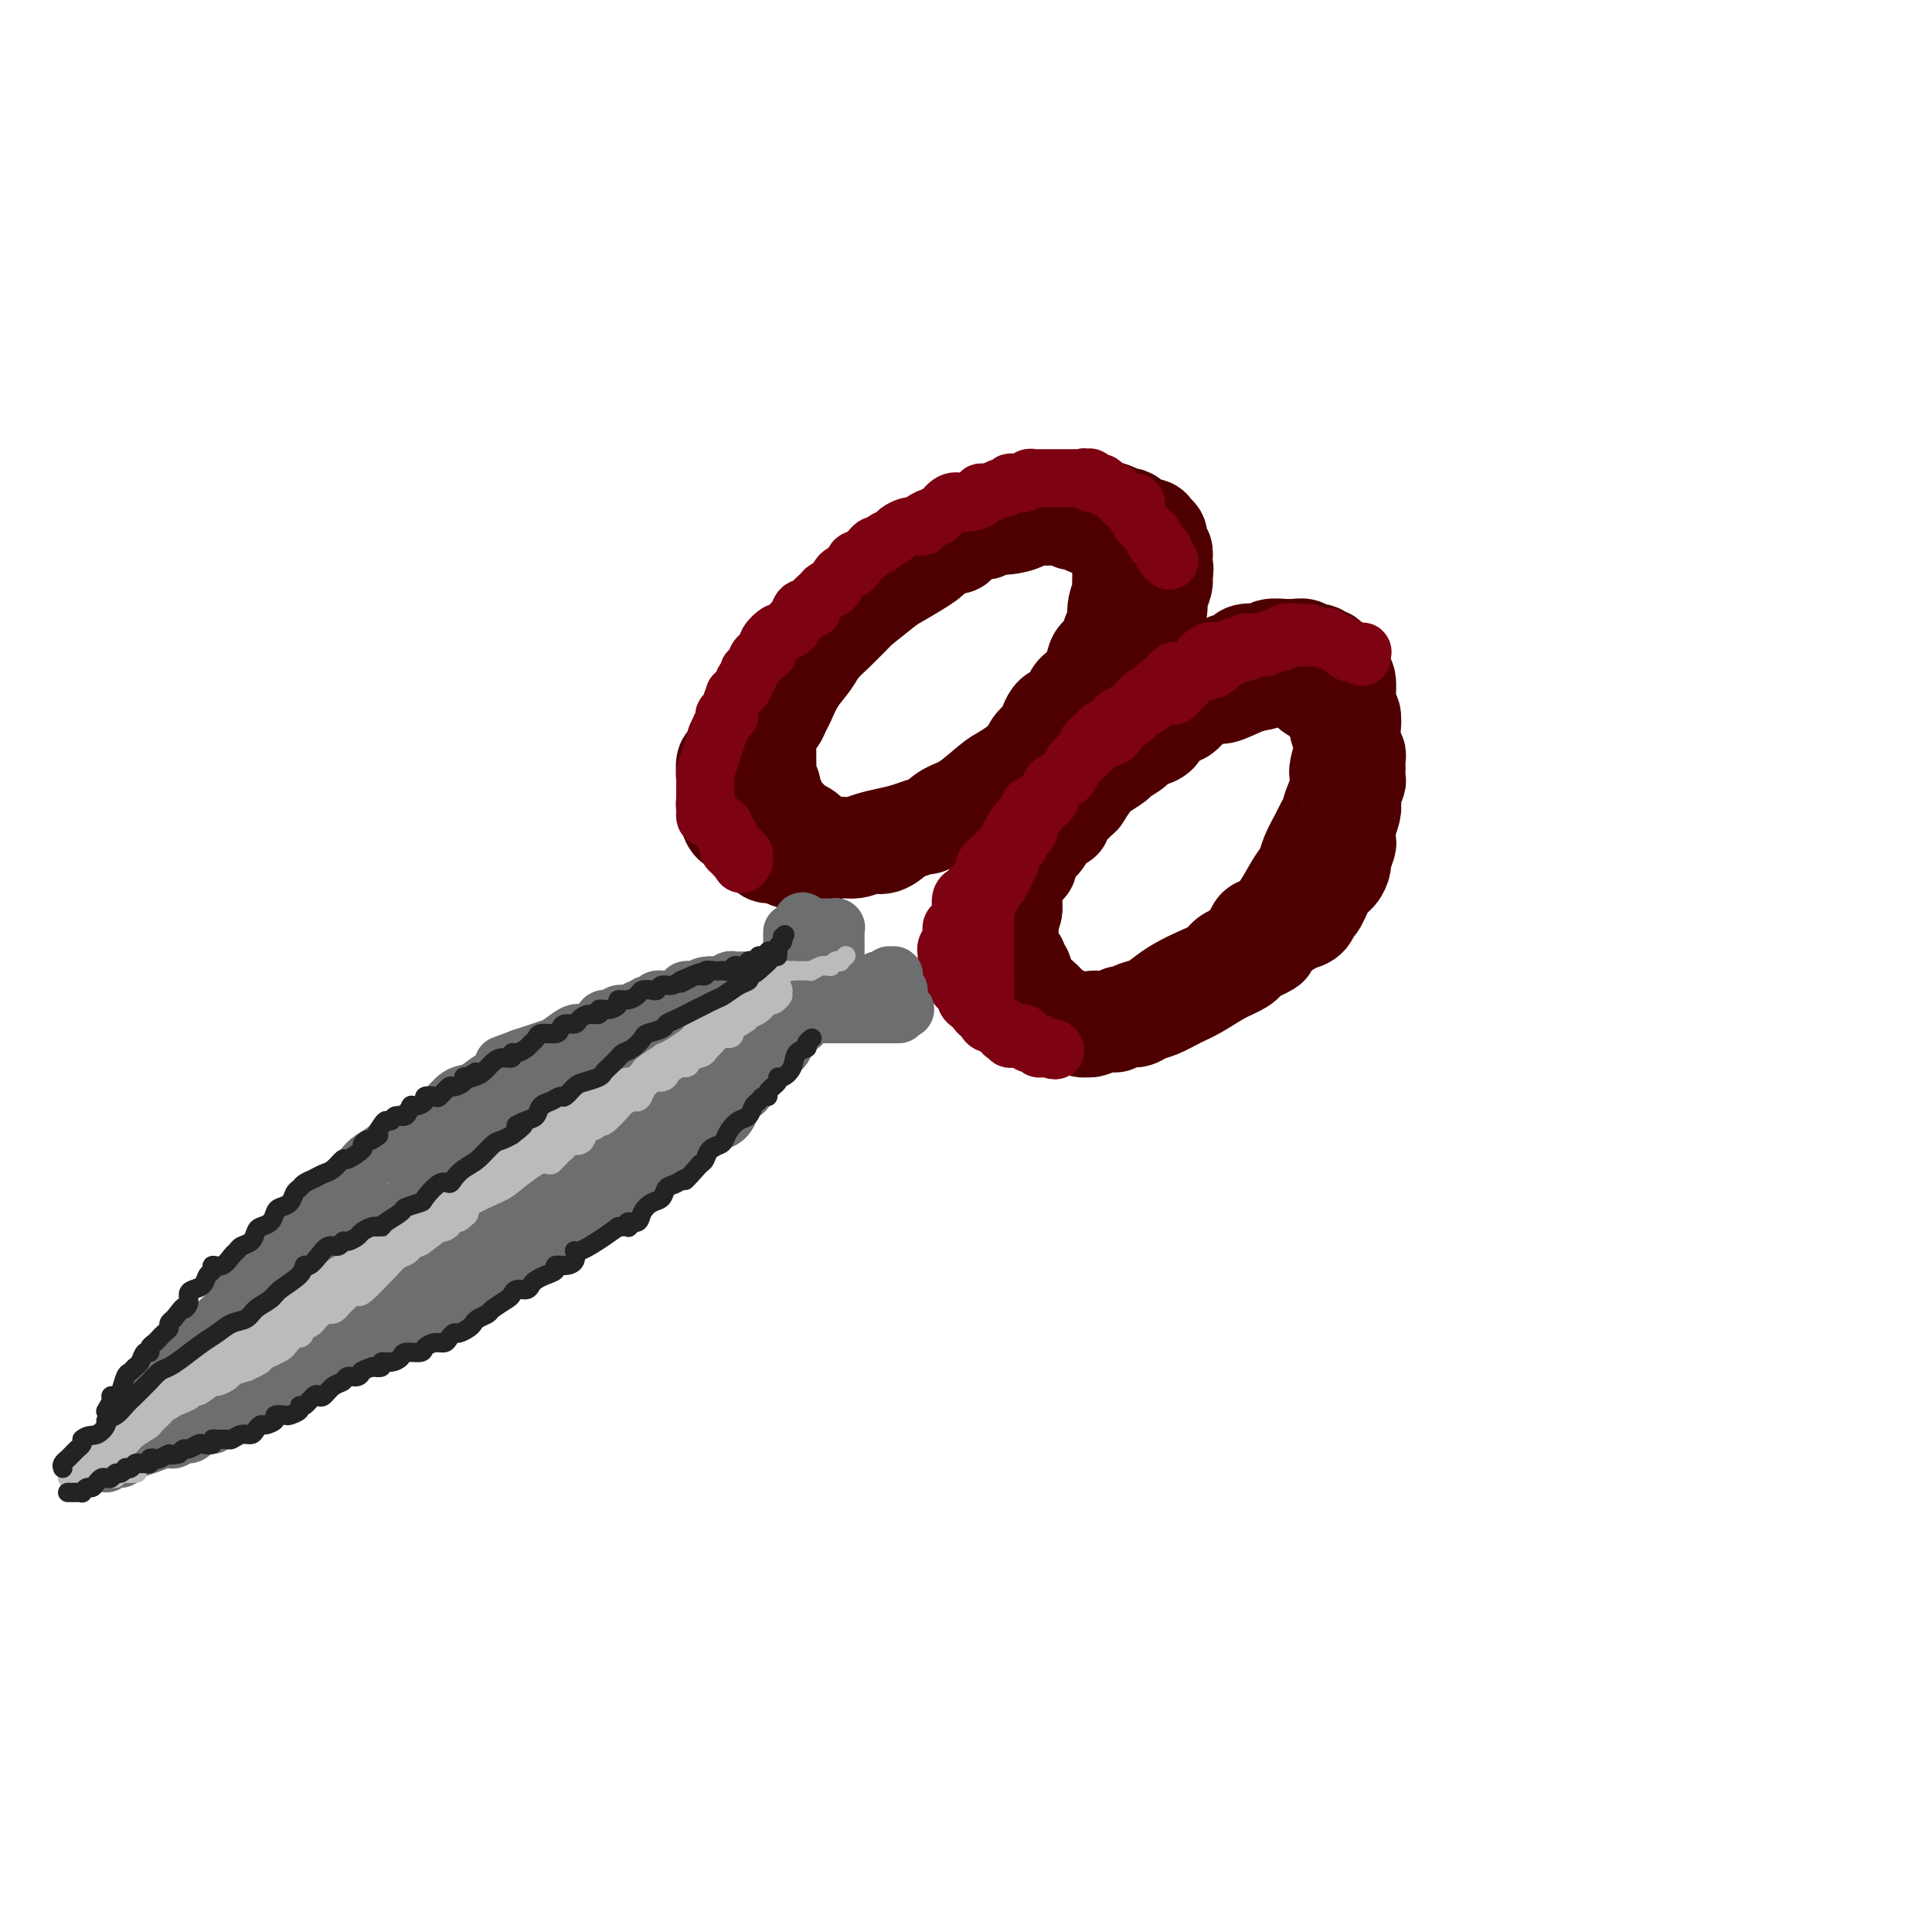 <svg viewBox='0 0 400 400' version='1.1' xmlns='http://www.w3.org/2000/svg' xmlns:xlink='http://www.w3.org/1999/xlink'><g fill='none' stroke='rgb(78,0,0)' stroke-width='20' stroke-linecap='round' stroke-linejoin='round'><path d='M222,106c-0.018,0.002 -0.037,0.004 0,0c0.037,-0.004 0.128,-0.015 0,0c-0.128,0.015 -0.476,0.056 -1,0c-0.524,-0.056 -1.223,-0.208 -2,0c-0.777,0.208 -1.632,0.778 -2,1c-0.368,0.222 -0.249,0.097 -1,0c-0.751,-0.097 -2.372,-0.165 -3,0c-0.628,0.165 -0.264,0.564 -1,1c-0.736,0.436 -2.572,0.908 -4,1c-1.428,0.092 -2.448,-0.196 -3,0c-0.552,0.196 -0.637,0.876 -1,1c-0.363,0.124 -1.005,-0.307 -2,0c-0.995,0.307 -2.345,1.352 -3,2c-0.655,0.648 -0.616,0.899 -1,1c-0.384,0.101 -1.192,0.050 -2,0'/><path d='M196,113c-4.654,1.459 -3.290,1.607 -3,2c0.290,0.393 -0.494,1.031 -2,2c-1.506,0.969 -3.735,2.271 -5,3c-1.265,0.729 -1.566,0.887 -3,2c-1.434,1.113 -4.002,3.183 -5,4c-0.998,0.817 -0.426,0.381 -1,1c-0.574,0.619 -2.293,2.293 -3,3c-0.707,0.707 -0.403,0.448 -1,1c-0.597,0.552 -2.096,1.915 -3,3c-0.904,1.085 -1.212,1.892 -2,3c-0.788,1.108 -2.056,2.519 -3,4c-0.944,1.481 -1.563,3.034 -2,4c-0.437,0.966 -0.691,1.347 -1,2c-0.309,0.653 -0.671,1.578 -1,2c-0.329,0.422 -0.624,0.339 -1,1c-0.376,0.661 -0.834,2.064 -1,3c-0.166,0.936 -0.040,1.405 0,2c0.040,0.595 -0.004,1.315 0,2c0.004,0.685 0.058,1.335 0,2c-0.058,0.665 -0.226,1.344 0,2c0.226,0.656 0.848,1.289 1,2c0.152,0.711 -0.167,1.500 0,2c0.167,0.500 0.818,0.711 1,1c0.182,0.289 -0.107,0.655 0,1c0.107,0.345 0.609,0.669 1,1c0.391,0.331 0.672,0.670 1,1c0.328,0.330 0.704,0.652 1,1c0.296,0.348 0.512,0.722 1,1c0.488,0.278 1.247,0.459 2,1c0.753,0.541 1.501,1.440 2,2c0.499,0.560 0.750,0.780 1,1'/><path d='M170,175c1.953,1.547 1.835,0.415 2,0c0.165,-0.415 0.613,-0.114 1,0c0.387,0.114 0.714,0.042 1,0c0.286,-0.042 0.530,-0.052 1,0c0.470,0.052 1.166,0.168 2,0c0.834,-0.168 1.805,-0.618 3,-1c1.195,-0.382 2.612,-0.694 4,-1c1.388,-0.306 2.745,-0.606 4,-1c1.255,-0.394 2.407,-0.883 3,-1c0.593,-0.117 0.628,0.138 1,0c0.372,-0.138 1.082,-0.668 2,-1c0.918,-0.332 2.043,-0.466 3,-1c0.957,-0.534 1.747,-1.470 3,-2c1.253,-0.530 2.970,-0.656 4,-1c1.030,-0.344 1.371,-0.906 3,-2c1.629,-1.094 4.544,-2.720 6,-4c1.456,-1.280 1.453,-2.216 2,-3c0.547,-0.784 1.645,-1.418 3,-2c1.355,-0.582 2.968,-1.113 4,-2c1.032,-0.887 1.483,-2.129 2,-3c0.517,-0.871 1.101,-1.370 2,-2c0.899,-0.630 2.115,-1.389 3,-2c0.885,-0.611 1.441,-1.072 2,-2c0.559,-0.928 1.120,-2.321 2,-4c0.880,-1.679 2.077,-3.642 3,-5c0.923,-1.358 1.572,-2.111 2,-3c0.428,-0.889 0.637,-1.915 1,-3c0.363,-1.085 0.881,-2.229 1,-3c0.119,-0.771 -0.160,-1.169 0,-2c0.160,-0.831 0.760,-2.095 1,-3c0.240,-0.905 0.120,-1.453 0,-2'/><path d='M241,119c0.469,-2.147 0.141,-1.013 0,-1c-0.141,0.013 -0.094,-1.095 0,-2c0.094,-0.905 0.234,-1.606 0,-2c-0.234,-0.394 -0.844,-0.482 -1,-1c-0.156,-0.518 0.142,-1.467 0,-2c-0.142,-0.533 -0.725,-0.650 -1,-1c-0.275,-0.350 -0.243,-0.934 -1,-1c-0.757,-0.066 -2.303,0.386 -3,0c-0.697,-0.386 -0.544,-1.610 -1,-2c-0.456,-0.390 -1.521,0.053 -2,0c-0.479,-0.053 -0.374,-0.602 -1,-1c-0.626,-0.398 -1.985,-0.644 -3,-1c-1.015,-0.356 -1.686,-0.823 -2,-1c-0.314,-0.177 -0.270,-0.063 -1,0c-0.730,0.063 -2.235,0.074 -3,0c-0.765,-0.074 -0.791,-0.232 -2,0c-1.209,0.232 -3.602,0.853 -5,1c-1.398,0.147 -1.800,-0.182 -3,0c-1.200,0.182 -3.196,0.873 -4,1c-0.804,0.127 -0.416,-0.310 -1,0c-0.584,0.310 -2.140,1.368 -3,2c-0.860,0.632 -1.023,0.840 -2,1c-0.977,0.160 -2.768,0.273 -4,1c-1.232,0.727 -1.906,2.067 -3,3c-1.094,0.933 -2.609,1.460 -5,3c-2.391,1.540 -5.659,4.093 -8,6c-2.341,1.907 -3.754,3.168 -5,4c-1.246,0.832 -2.324,1.233 -3,2c-0.676,0.767 -0.951,1.899 -2,3c-1.049,1.101 -2.871,2.172 -4,3c-1.129,0.828 -1.564,1.414 -2,2'/><path d='M166,136c-5.424,4.652 -2.983,3.282 -3,4c-0.017,0.718 -2.491,3.524 -4,5c-1.509,1.476 -2.054,1.622 -3,3c-0.946,1.378 -2.292,3.987 -3,5c-0.708,1.013 -0.778,0.429 -1,1c-0.222,0.571 -0.595,2.297 -1,3c-0.405,0.703 -0.840,0.381 -1,1c-0.160,0.619 -0.044,2.177 0,3c0.044,0.823 0.015,0.911 0,1c-0.015,0.089 -0.015,0.181 0,1c0.015,0.819 0.046,2.366 0,3c-0.046,0.634 -0.168,0.354 0,1c0.168,0.646 0.625,2.218 1,3c0.375,0.782 0.668,0.772 1,1c0.332,0.228 0.704,0.692 1,1c0.296,0.308 0.516,0.460 1,1c0.484,0.540 1.232,1.469 2,2c0.768,0.531 1.556,0.665 2,1c0.444,0.335 0.546,0.870 1,1c0.454,0.130 1.262,-0.146 2,0c0.738,0.146 1.407,0.715 2,1c0.593,0.285 1.110,0.288 2,0c0.890,-0.288 2.153,-0.866 3,-1c0.847,-0.134 1.279,0.176 2,0c0.721,-0.176 1.730,-0.839 3,-1c1.270,-0.161 2.801,0.178 4,0c1.199,-0.178 2.067,-0.874 3,-1c0.933,-0.126 1.930,0.317 3,0c1.070,-0.317 2.211,-1.393 3,-2c0.789,-0.607 1.225,-0.745 2,-1c0.775,-0.255 1.887,-0.628 3,-1'/><path d='M191,171c4.935,-1.205 3.274,-0.717 3,-1c-0.274,-0.283 0.840,-1.338 2,-2c1.160,-0.662 2.365,-0.930 4,-2c1.635,-1.070 3.698,-2.942 5,-4c1.302,-1.058 1.842,-1.304 3,-2c1.158,-0.696 2.934,-1.844 4,-3c1.066,-1.156 1.423,-2.320 2,-3c0.577,-0.680 1.376,-0.877 2,-2c0.624,-1.123 1.074,-3.171 2,-4c0.926,-0.829 2.327,-0.439 3,-1c0.673,-0.561 0.618,-2.074 1,-3c0.382,-0.926 1.201,-1.264 2,-2c0.799,-0.736 1.577,-1.868 2,-3c0.423,-1.132 0.491,-2.263 1,-3c0.509,-0.737 1.461,-1.080 2,-2c0.539,-0.920 0.666,-2.416 1,-3c0.334,-0.584 0.874,-0.257 1,-1c0.126,-0.743 -0.162,-2.556 0,-4c0.162,-1.444 0.776,-2.519 1,-3c0.224,-0.481 0.060,-0.366 0,-1c-0.060,-0.634 -0.015,-2.015 0,-3c0.015,-0.985 0.001,-1.573 0,-2c-0.001,-0.427 0.011,-0.692 0,-1c-0.011,-0.308 -0.043,-0.660 0,-1c0.043,-0.340 0.163,-0.668 0,-1c-0.163,-0.332 -0.607,-0.667 -1,-1c-0.393,-0.333 -0.735,-0.664 -1,-1c-0.265,-0.336 -0.452,-0.678 -1,-1c-0.548,-0.322 -1.455,-0.625 -2,-1c-0.545,-0.375 -0.727,-0.821 -1,-1c-0.273,-0.179 -0.636,-0.089 -1,0'/><path d='M225,109c-1.462,-1.321 -1.616,-1.125 -2,-1c-0.384,0.125 -0.997,0.177 -1,0c-0.003,-0.177 0.606,-0.583 0,-1c-0.606,-0.417 -2.426,-0.845 -3,-1c-0.574,-0.155 0.099,-0.038 0,0c-0.099,0.038 -0.971,-0.005 -2,0c-1.029,0.005 -2.215,0.058 -3,0c-0.785,-0.058 -1.168,-0.227 -2,0c-0.832,0.227 -2.114,0.849 -3,1c-0.886,0.151 -1.375,-0.170 -2,0c-0.625,0.170 -1.385,0.829 -2,1c-0.615,0.171 -1.087,-0.147 -2,0c-0.913,0.147 -2.269,0.759 -3,1c-0.731,0.241 -0.838,0.111 -1,0c-0.162,-0.111 -0.380,-0.203 -1,0c-0.620,0.203 -1.644,0.702 -2,1c-0.356,0.298 -0.044,0.396 -1,1c-0.956,0.604 -3.179,1.713 -4,2c-0.821,0.287 -0.242,-0.248 -1,0c-0.758,0.248 -2.855,1.278 -4,2c-1.145,0.722 -1.337,1.134 -2,2c-0.663,0.866 -1.796,2.184 -3,3c-1.204,0.816 -2.477,1.130 -3,2c-0.523,0.870 -0.295,2.297 -1,3c-0.705,0.703 -2.344,0.683 -3,1c-0.656,0.317 -0.331,0.970 -1,2c-0.669,1.030 -2.334,2.437 -3,3c-0.666,0.563 -0.333,0.281 0,0'/><path d='M266,135c-0.207,0.026 -0.414,0.051 -1,0c-0.586,-0.051 -1.550,-0.180 -2,0c-0.450,0.180 -0.385,0.667 -1,1c-0.615,0.333 -1.911,0.510 -3,1c-1.089,0.490 -1.973,1.292 -3,2c-1.027,0.708 -2.198,1.324 -3,2c-0.802,0.676 -1.236,1.414 -2,2c-0.764,0.586 -1.858,1.021 -3,2c-1.142,0.979 -2.332,2.504 -3,3c-0.668,0.496 -0.813,-0.035 -1,0c-0.187,0.035 -0.416,0.635 -1,1c-0.584,0.365 -1.524,0.493 -2,1c-0.476,0.507 -0.489,1.392 -1,2c-0.511,0.608 -1.521,0.941 -2,1c-0.479,0.059 -0.427,-0.154 -1,0c-0.573,0.154 -1.771,0.674 -2,1c-0.229,0.326 0.511,0.457 0,1c-0.511,0.543 -2.272,1.499 -3,2c-0.728,0.501 -0.422,0.547 -1,1c-0.578,0.453 -2.040,1.314 -3,2c-0.960,0.686 -1.417,1.196 -2,2c-0.583,0.804 -1.291,1.902 -2,3'/><path d='M224,165c-5.218,4.829 -3.764,4.903 -4,5c-0.236,0.097 -2.161,0.219 -3,1c-0.839,0.781 -0.591,2.221 -1,3c-0.409,0.779 -1.476,0.897 -2,1c-0.524,0.103 -0.507,0.193 -1,1c-0.493,0.807 -1.498,2.332 -2,3c-0.502,0.668 -0.502,0.478 -1,1c-0.498,0.522 -1.492,1.756 -2,3c-0.508,1.244 -0.528,2.498 -1,4c-0.472,1.502 -1.396,3.250 -2,4c-0.604,0.750 -0.890,0.501 -1,1c-0.110,0.499 -0.046,1.747 0,2c0.046,0.253 0.072,-0.490 0,0c-0.072,0.490 -0.242,2.214 0,3c0.242,0.786 0.895,0.633 1,1c0.105,0.367 -0.337,1.254 0,2c0.337,0.746 1.452,1.351 2,2c0.548,0.649 0.528,1.340 1,2c0.472,0.660 1.435,1.287 2,2c0.565,0.713 0.733,1.511 1,2c0.267,0.489 0.635,0.670 1,1c0.365,0.330 0.727,0.810 1,1c0.273,0.190 0.458,0.089 1,0c0.542,-0.089 1.442,-0.166 2,0c0.558,0.166 0.775,0.577 1,1c0.225,0.423 0.458,0.860 1,1c0.542,0.140 1.394,-0.018 2,0c0.606,0.018 0.967,0.211 2,0c1.033,-0.211 2.740,-0.826 4,-1c1.260,-0.174 2.074,0.093 3,0c0.926,-0.093 1.963,-0.547 3,-1'/><path d='M232,210c2.702,-0.501 2.459,-0.753 3,-1c0.541,-0.247 1.868,-0.489 3,-1c1.132,-0.511 2.071,-1.292 3,-2c0.929,-0.708 1.850,-1.341 3,-2c1.150,-0.659 2.531,-1.342 4,-2c1.469,-0.658 3.028,-1.292 4,-2c0.972,-0.708 1.359,-1.489 2,-2c0.641,-0.511 1.536,-0.752 2,-1c0.464,-0.248 0.497,-0.504 1,-1c0.503,-0.496 1.475,-1.231 2,-2c0.525,-0.769 0.603,-1.570 1,-2c0.397,-0.430 1.114,-0.487 2,-1c0.886,-0.513 1.943,-1.482 3,-3c1.057,-1.518 2.114,-3.586 3,-5c0.886,-1.414 1.599,-2.173 2,-3c0.401,-0.827 0.488,-1.720 1,-3c0.512,-1.280 1.447,-2.947 2,-4c0.553,-1.053 0.722,-1.494 1,-2c0.278,-0.506 0.663,-1.078 1,-2c0.337,-0.922 0.625,-2.194 1,-3c0.375,-0.806 0.836,-1.144 1,-2c0.164,-0.856 0.029,-2.229 0,-3c-0.029,-0.771 0.046,-0.941 0,-1c-0.046,-0.059 -0.212,-0.007 0,-1c0.212,-0.993 0.804,-3.029 1,-4c0.196,-0.971 -0.004,-0.876 0,-1c0.004,-0.124 0.211,-0.467 0,-1c-0.211,-0.533 -0.840,-1.256 -1,-2c-0.160,-0.744 0.149,-1.508 0,-2c-0.149,-0.492 -0.757,-0.712 -1,-1c-0.243,-0.288 -0.122,-0.644 0,-1'/><path d='M276,147c-0.251,-3.041 -0.878,-1.144 -1,-1c-0.122,0.144 0.263,-1.467 0,-2c-0.263,-0.533 -1.172,0.011 -2,0c-0.828,-0.011 -1.573,-0.578 -2,-1c-0.427,-0.422 -0.536,-0.698 -1,-1c-0.464,-0.302 -1.284,-0.629 -2,-1c-0.716,-0.371 -1.330,-0.785 -2,-1c-0.670,-0.215 -1.398,-0.232 -2,0c-0.602,0.232 -1.079,0.714 -2,1c-0.921,0.286 -2.286,0.377 -4,1c-1.714,0.623 -3.777,1.779 -5,2c-1.223,0.221 -1.605,-0.494 -3,0c-1.395,0.494 -3.801,2.198 -5,3c-1.199,0.802 -1.190,0.702 -2,1c-0.810,0.298 -2.438,0.995 -4,2c-1.562,1.005 -3.059,2.317 -4,3c-0.941,0.683 -1.326,0.738 -2,1c-0.674,0.262 -1.638,0.733 -2,1c-0.362,0.267 -0.123,0.330 -1,1c-0.877,0.670 -2.871,1.946 -4,3c-1.129,1.054 -1.394,1.887 -2,3c-0.606,1.113 -1.553,2.505 -3,4c-1.447,1.495 -3.392,3.091 -4,4c-0.608,0.909 0.123,1.129 0,2c-0.123,0.871 -1.098,2.394 -2,3c-0.902,0.606 -1.729,0.297 -2,1c-0.271,0.703 0.016,2.418 0,3c-0.016,0.582 -0.334,0.032 -1,1c-0.666,0.968 -1.679,3.453 -2,5c-0.321,1.547 0.051,2.156 0,3c-0.051,0.844 -0.526,1.922 -1,3'/><path d='M209,191c-1.241,3.399 -0.342,1.397 0,1c0.342,-0.397 0.129,0.811 0,2c-0.129,1.189 -0.174,2.360 0,3c0.174,0.640 0.568,0.748 1,1c0.432,0.252 0.903,0.649 1,1c0.097,0.351 -0.181,0.658 0,1c0.181,0.342 0.821,0.721 1,1c0.179,0.279 -0.102,0.460 0,1c0.102,0.540 0.586,1.440 1,2c0.414,0.560 0.759,0.781 1,1c0.241,0.219 0.378,0.435 1,1c0.622,0.565 1.729,1.480 2,2c0.271,0.520 -0.292,0.646 0,1c0.292,0.354 1.440,0.936 2,1c0.560,0.064 0.532,-0.389 1,0c0.468,0.389 1.433,1.622 2,2c0.567,0.378 0.736,-0.099 1,0c0.264,0.099 0.624,0.774 1,1c0.376,0.226 0.767,0.004 1,0c0.233,-0.004 0.307,0.210 1,0c0.693,-0.210 2.005,-0.844 3,-1c0.995,-0.156 1.672,0.166 2,0c0.328,-0.166 0.306,-0.821 1,-1c0.694,-0.179 2.102,0.119 3,0c0.898,-0.119 1.285,-0.654 2,-1c0.715,-0.346 1.756,-0.501 3,-1c1.244,-0.499 2.690,-1.341 4,-2c1.310,-0.659 2.485,-1.135 4,-2c1.515,-0.865 3.369,-2.117 5,-3c1.631,-0.883 3.037,-1.395 4,-2c0.963,-0.605 1.481,-1.302 2,-2'/><path d='M259,198c5.860,-2.681 3.510,-1.883 3,-2c-0.510,-0.117 0.819,-1.149 2,-2c1.181,-0.851 2.214,-1.520 3,-2c0.786,-0.480 1.327,-0.769 2,-1c0.673,-0.231 1.479,-0.403 2,-1c0.521,-0.597 0.756,-1.617 1,-2c0.244,-0.383 0.495,-0.128 1,-1c0.505,-0.872 1.263,-2.871 2,-4c0.737,-1.129 1.451,-1.386 2,-2c0.549,-0.614 0.932,-1.583 1,-2c0.068,-0.417 -0.179,-0.281 0,-1c0.179,-0.719 0.784,-2.293 1,-3c0.216,-0.707 0.044,-0.545 0,-1c-0.044,-0.455 0.040,-1.525 0,-2c-0.040,-0.475 -0.203,-0.355 0,-1c0.203,-0.645 0.772,-2.056 1,-3c0.228,-0.944 0.114,-1.421 0,-2c-0.114,-0.579 -0.227,-1.258 0,-2c0.227,-0.742 0.794,-1.546 1,-2c0.206,-0.454 0.052,-0.558 0,-1c-0.052,-0.442 0.000,-1.223 0,-2c-0.000,-0.777 -0.052,-1.550 0,-2c0.052,-0.450 0.206,-0.578 0,-1c-0.206,-0.422 -0.773,-1.140 -1,-2c-0.227,-0.860 -0.114,-1.864 0,-3c0.114,-1.136 0.227,-2.406 0,-3c-0.227,-0.594 -0.796,-0.513 -1,-1c-0.204,-0.487 -0.044,-1.543 0,-2c0.044,-0.457 -0.026,-0.315 0,-1c0.026,-0.685 0.150,-2.196 0,-3c-0.150,-0.804 -0.575,-0.902 -1,-1'/><path d='M278,140c-0.724,-2.884 -1.034,-1.595 -1,-1c0.034,0.595 0.414,0.495 0,0c-0.414,-0.495 -1.620,-1.386 -2,-2c-0.380,-0.614 0.068,-0.953 0,-1c-0.068,-0.047 -0.652,0.198 -1,0c-0.348,-0.198 -0.461,-0.838 -1,-1c-0.539,-0.162 -1.504,0.153 -2,0c-0.496,-0.153 -0.521,-0.774 -1,-1c-0.479,-0.226 -1.410,-0.057 -2,0c-0.590,0.057 -0.839,0.001 -1,0c-0.161,-0.001 -0.236,0.051 -1,0c-0.764,-0.051 -2.218,-0.207 -3,0c-0.782,0.207 -0.891,0.778 -1,1c-0.109,0.222 -0.218,0.097 -1,0c-0.782,-0.097 -2.238,-0.166 -3,0c-0.762,0.166 -0.831,0.566 -1,1c-0.169,0.434 -0.437,0.901 -1,1c-0.563,0.099 -1.419,-0.169 -2,0c-0.581,0.169 -0.887,0.776 -1,1c-0.113,0.224 -0.032,0.064 0,0c0.032,-0.064 0.016,-0.032 0,0'/></g>
<g fill='none' stroke='rgb(125,2,18)' stroke-width='12' stroke-linecap='round' stroke-linejoin='round'><path d='M271,131c-0.404,-0.009 -0.807,-0.017 -1,0c-0.193,0.017 -0.174,0.061 -1,0c-0.826,-0.061 -2.496,-0.227 -3,0c-0.504,0.227 0.160,0.846 0,1c-0.160,0.154 -1.142,-0.156 -2,0c-0.858,0.156 -1.592,0.777 -2,1c-0.408,0.223 -0.491,0.046 -1,0c-0.509,-0.046 -1.445,0.039 -2,0c-0.555,-0.039 -0.731,-0.203 -1,0c-0.269,0.203 -0.632,0.772 -1,1c-0.368,0.228 -0.742,0.114 -1,0c-0.258,-0.114 -0.400,-0.229 -1,0c-0.600,0.229 -1.656,0.800 -2,1c-0.344,0.200 0.025,0.028 0,0c-0.025,-0.028 -0.444,0.087 -1,0c-0.556,-0.087 -1.248,-0.377 -2,0c-0.752,0.377 -1.563,1.421 -2,2c-0.437,0.579 -0.498,0.694 -1,1c-0.502,0.306 -1.444,0.803 -2,1c-0.556,0.197 -0.726,0.094 -1,0c-0.274,-0.094 -0.651,-0.179 -1,0c-0.349,0.179 -0.671,0.623 -1,1c-0.329,0.377 -0.664,0.689 -1,1'/><path d='M241,141c-1.571,1.034 -0.998,0.620 -1,1c-0.002,0.380 -0.578,1.555 -1,2c-0.422,0.445 -0.690,0.161 -1,0c-0.310,-0.161 -0.664,-0.198 -1,0c-0.336,0.198 -0.655,0.630 -1,1c-0.345,0.370 -0.717,0.677 -1,1c-0.283,0.323 -0.479,0.663 -1,1c-0.521,0.337 -1.368,0.672 -2,1c-0.632,0.328 -1.049,0.648 -1,1c0.049,0.352 0.564,0.734 0,1c-0.564,0.266 -2.208,0.414 -3,1c-0.792,0.586 -0.733,1.610 -1,2c-0.267,0.390 -0.859,0.146 -1,0c-0.141,-0.146 0.170,-0.194 0,0c-0.170,0.194 -0.820,0.630 -1,1c-0.180,0.370 0.110,0.675 0,1c-0.110,0.325 -0.621,0.669 -1,1c-0.379,0.331 -0.626,0.648 -1,1c-0.374,0.352 -0.874,0.738 -1,1c-0.126,0.262 0.121,0.401 0,1c-0.121,0.599 -0.610,1.657 -1,2c-0.390,0.343 -0.682,-0.028 -1,0c-0.318,0.028 -0.664,0.455 -1,1c-0.336,0.545 -0.664,1.207 -1,2c-0.336,0.793 -0.681,1.717 -1,2c-0.319,0.283 -0.611,-0.075 -1,0c-0.389,0.075 -0.875,0.584 -1,1c-0.125,0.416 0.111,0.740 0,1c-0.111,0.260 -0.568,0.454 -1,1c-0.432,0.546 -0.838,1.442 -1,2c-0.162,0.558 -0.081,0.779 0,1'/><path d='M213,172c-2.476,3.340 -2.165,2.190 -2,2c0.165,-0.190 0.184,0.579 0,1c-0.184,0.421 -0.570,0.494 -1,1c-0.430,0.506 -0.904,1.445 -1,2c-0.096,0.555 0.185,0.727 0,1c-0.185,0.273 -0.837,0.647 -1,1c-0.163,0.353 0.163,0.686 0,1c-0.163,0.314 -0.814,0.609 -1,1c-0.186,0.391 0.095,0.879 0,1c-0.095,0.121 -0.565,-0.126 -1,0c-0.435,0.126 -0.834,0.626 -1,1c-0.166,0.374 -0.097,0.624 0,1c0.097,0.376 0.222,0.878 0,1c-0.222,0.122 -0.792,-0.136 -1,0c-0.208,0.136 -0.056,0.667 0,1c0.056,0.333 0.015,0.468 0,1c-0.015,0.532 -0.004,1.459 0,2c0.004,0.541 0.001,0.694 0,1c-0.001,0.306 -0.000,0.764 0,1c0.000,0.236 0.000,0.248 0,1c-0.000,0.752 -0.000,2.243 0,3c0.000,0.757 0.000,0.781 0,1c-0.000,0.219 -0.000,0.632 0,1c0.000,0.368 0.000,0.690 0,1c-0.000,0.310 -0.000,0.608 0,1c0.000,0.392 0.000,0.879 0,1c-0.000,0.121 -0.000,-0.125 0,0c0.000,0.125 0.000,0.621 0,1c-0.000,0.379 -0.000,0.640 0,1c0.000,0.360 0.000,0.817 0,1c-0.000,0.183 -0.000,0.091 0,0'/><path d='M204,204c-0.155,3.057 -0.041,1.698 0,1c0.041,-0.698 0.011,-0.737 0,0c-0.011,0.737 -0.003,2.250 0,3c0.003,0.750 0.001,0.737 0,1c-0.001,0.263 -0.001,0.803 0,1c0.001,0.197 0.004,0.052 0,0c-0.004,-0.052 -0.016,-0.011 0,0c0.016,0.011 0.060,-0.007 0,0c-0.060,0.007 -0.222,0.039 0,0c0.222,-0.039 0.829,-0.150 1,0c0.171,0.150 -0.094,0.561 0,1c0.094,0.439 0.547,0.906 1,1c0.453,0.094 0.905,-0.185 1,0c0.095,0.185 -0.167,0.833 0,1c0.167,0.167 0.762,-0.148 1,0c0.238,0.148 0.119,0.758 0,1c-0.119,0.242 -0.239,0.117 0,0c0.239,-0.117 0.837,-0.227 1,0c0.163,0.227 -0.110,0.792 0,1c0.110,0.208 0.603,0.059 1,0c0.397,-0.059 0.698,-0.030 1,0c0.302,0.030 0.607,0.060 1,0c0.393,-0.060 0.875,-0.208 1,0c0.125,0.208 -0.107,0.774 0,1c0.107,0.226 0.554,0.113 1,0c0.446,-0.113 0.890,-0.226 1,0c0.110,0.226 -0.114,0.793 0,1c0.114,0.207 0.567,0.056 1,0c0.433,-0.056 0.847,-0.015 1,0c0.153,0.015 0.044,0.004 0,0c-0.044,-0.004 -0.022,-0.002 0,0'/><path d='M217,217c2.142,0.927 1.496,0.245 1,0c-0.496,-0.245 -0.844,-0.054 -1,0c-0.156,0.054 -0.122,-0.028 0,0c0.122,0.028 0.332,0.165 0,0c-0.332,-0.165 -1.206,-0.632 -2,-1c-0.794,-0.368 -1.509,-0.639 -2,-1c-0.491,-0.361 -0.758,-0.814 -1,-1c-0.242,-0.186 -0.459,-0.106 -1,0c-0.541,0.106 -1.405,0.239 -2,0c-0.595,-0.239 -0.920,-0.851 -1,-1c-0.080,-0.149 0.084,0.166 0,0c-0.084,-0.166 -0.418,-0.814 -1,-1c-0.582,-0.186 -1.413,0.091 -2,0c-0.587,-0.091 -0.931,-0.549 -1,-1c-0.069,-0.451 0.135,-0.894 0,-1c-0.135,-0.106 -0.609,0.127 -1,0c-0.391,-0.127 -0.697,-0.612 -1,-1c-0.303,-0.388 -0.602,-0.678 -1,-1c-0.398,-0.322 -0.894,-0.677 -1,-1c-0.106,-0.323 0.179,-0.614 0,-1c-0.179,-0.386 -0.821,-0.866 -1,-1c-0.179,-0.134 0.106,0.079 0,0c-0.106,-0.079 -0.602,-0.451 -1,-1c-0.398,-0.549 -0.699,-1.274 -1,-2'/><path d='M197,202c-1.022,-1.633 -0.078,-1.216 0,-1c0.078,0.216 -0.711,0.230 -1,0c-0.289,-0.230 -0.079,-0.705 0,-1c0.079,-0.295 0.025,-0.410 0,-1c-0.025,-0.590 -0.022,-1.654 0,-2c0.022,-0.346 0.061,0.024 0,0c-0.061,-0.024 -0.223,-0.444 0,-1c0.223,-0.556 0.830,-1.247 1,-2c0.170,-0.753 -0.099,-1.567 0,-2c0.099,-0.433 0.565,-0.483 1,-1c0.435,-0.517 0.837,-1.500 1,-2c0.163,-0.500 0.085,-0.516 0,-1c-0.085,-0.484 -0.178,-1.437 0,-2c0.178,-0.563 0.625,-0.736 1,-1c0.375,-0.264 0.677,-0.619 1,-1c0.323,-0.381 0.668,-0.790 1,-1c0.332,-0.210 0.651,-0.223 1,-1c0.349,-0.777 0.730,-2.318 1,-3c0.270,-0.682 0.430,-0.507 1,-1c0.570,-0.493 1.549,-1.656 2,-2c0.451,-0.344 0.375,0.130 1,-1c0.625,-1.130 1.950,-3.864 3,-5c1.050,-1.136 1.823,-0.676 2,-1c0.177,-0.324 -0.243,-1.434 0,-2c0.243,-0.566 1.149,-0.588 2,-1c0.851,-0.412 1.645,-1.212 2,-2c0.355,-0.788 0.269,-1.562 1,-2c0.731,-0.438 2.278,-0.540 3,-1c0.722,-0.460 0.617,-1.278 1,-2c0.383,-0.722 1.252,-1.349 2,-2c0.748,-0.651 1.374,-1.325 2,-2'/><path d='M226,155c4.312,-5.257 1.593,-2.900 1,-2c-0.593,0.900 0.940,0.343 2,0c1.060,-0.343 1.645,-0.474 2,-1c0.355,-0.526 0.479,-1.449 1,-2c0.521,-0.551 1.439,-0.729 2,-1c0.561,-0.271 0.765,-0.633 1,-1c0.235,-0.367 0.500,-0.738 1,-1c0.500,-0.262 1.233,-0.413 2,-1c0.767,-0.587 1.566,-1.609 2,-2c0.434,-0.391 0.501,-0.150 1,0c0.499,0.150 1.428,0.208 2,0c0.572,-0.208 0.786,-0.682 1,-1c0.214,-0.318 0.428,-0.481 1,-1c0.572,-0.519 1.501,-1.396 2,-2c0.499,-0.604 0.567,-0.936 1,-1c0.433,-0.064 1.229,0.142 2,0c0.771,-0.142 1.516,-0.630 2,-1c0.484,-0.370 0.707,-0.621 1,-1c0.293,-0.379 0.656,-0.885 1,-1c0.344,-0.115 0.670,0.162 1,0c0.330,-0.162 0.666,-0.761 1,-1c0.334,-0.239 0.667,-0.117 1,0c0.333,0.117 0.668,0.228 1,0c0.332,-0.228 0.662,-0.797 1,-1c0.338,-0.203 0.686,-0.041 1,0c0.314,0.041 0.595,-0.041 1,0c0.405,0.041 0.935,0.204 1,0c0.065,-0.204 -0.333,-0.776 0,-1c0.333,-0.224 1.397,-0.099 2,0c0.603,0.099 0.744,0.171 1,0c0.256,-0.171 0.628,-0.586 1,-1'/><path d='M266,132c4.201,-1.856 1.704,-0.497 1,0c-0.704,0.497 0.386,0.133 1,0c0.614,-0.133 0.752,-0.036 1,0c0.248,0.036 0.606,0.010 1,0c0.394,-0.010 0.823,-0.003 1,0c0.177,0.003 0.103,0.001 0,0c-0.103,-0.001 -0.235,-0.000 0,0c0.235,0.000 0.837,-0.000 1,0c0.163,0.000 -0.114,0.000 0,0c0.114,-0.000 0.618,-0.001 1,0c0.382,0.001 0.641,0.004 1,0c0.359,-0.004 0.817,-0.016 1,0c0.183,0.016 0.090,0.061 0,0c-0.090,-0.061 -0.178,-0.228 0,0c0.178,0.228 0.621,0.849 1,1c0.379,0.151 0.694,-0.170 1,0c0.306,0.170 0.603,0.830 1,1c0.397,0.170 0.895,-0.151 1,0c0.105,0.151 -0.183,0.772 0,1c0.183,0.228 0.837,0.061 1,0c0.163,-0.061 -0.167,-0.017 0,0c0.167,0.017 0.829,0.008 1,0c0.171,-0.008 -0.150,-0.016 0,0c0.150,0.016 0.772,0.056 1,0c0.228,-0.056 0.061,-0.207 0,0c-0.061,0.207 -0.018,0.774 0,1c0.018,0.226 0.009,0.113 0,0'/><path d='M242,116c-0.032,-0.024 -0.064,-0.048 0,0c0.064,0.048 0.223,0.168 0,0c-0.223,-0.168 -0.830,-0.622 -1,-1c-0.170,-0.378 0.095,-0.678 0,-1c-0.095,-0.322 -0.550,-0.664 -1,-1c-0.450,-0.336 -0.894,-0.666 -1,-1c-0.106,-0.334 0.126,-0.671 0,-1c-0.126,-0.329 -0.609,-0.651 -1,-1c-0.391,-0.349 -0.692,-0.724 -1,-1c-0.308,-0.276 -0.625,-0.451 -1,-1c-0.375,-0.549 -0.807,-1.470 -1,-2c-0.193,-0.530 -0.147,-0.668 0,-1c0.147,-0.332 0.395,-0.859 0,-1c-0.395,-0.141 -1.433,0.103 -2,0c-0.567,-0.103 -0.663,-0.553 -1,-1c-0.337,-0.447 -0.916,-0.890 -1,-1c-0.084,-0.110 0.328,0.115 0,0c-0.328,-0.115 -1.396,-0.569 -2,-1c-0.604,-0.431 -0.744,-0.837 -1,-1c-0.256,-0.163 -0.628,-0.081 -1,0'/><path d='M227,100c-2.499,-2.415 -1.247,-0.451 -1,0c0.247,0.451 -0.511,-0.611 -1,-1c-0.489,-0.389 -0.707,-0.104 -1,0c-0.293,0.104 -0.659,0.028 -1,0c-0.341,-0.028 -0.656,-0.007 -1,0c-0.344,0.007 -0.718,0.002 -1,0c-0.282,-0.002 -0.471,-0.001 -1,0c-0.529,0.001 -1.399,0.000 -2,0c-0.601,-0.000 -0.935,0.000 -1,0c-0.065,-0.000 0.137,-0.001 0,0c-0.137,0.001 -0.613,0.004 -1,0c-0.387,-0.004 -0.685,-0.015 -1,0c-0.315,0.015 -0.648,0.055 -1,0c-0.352,-0.055 -0.725,-0.207 -1,0c-0.275,0.207 -0.454,0.772 -1,1c-0.546,0.228 -1.459,0.117 -2,0c-0.541,-0.117 -0.709,-0.242 -1,0c-0.291,0.242 -0.704,0.850 -1,1c-0.296,0.150 -0.476,-0.157 -1,0c-0.524,0.157 -1.393,0.777 -2,1c-0.607,0.223 -0.953,0.050 -1,0c-0.047,-0.050 0.204,0.025 0,0c-0.204,-0.025 -0.862,-0.150 -1,0c-0.138,0.150 0.245,0.574 0,1c-0.245,0.426 -1.117,0.854 -2,1c-0.883,0.146 -1.777,0.010 -2,0c-0.223,-0.010 0.225,0.105 0,0c-0.225,-0.105 -1.122,-0.430 -2,0c-0.878,0.430 -1.736,1.616 -2,2c-0.264,0.384 0.068,-0.033 0,0c-0.068,0.033 -0.534,0.517 -1,1'/><path d='M194,107c-2.422,1.039 -0.978,0.135 -1,0c-0.022,-0.135 -1.510,0.499 -2,1c-0.490,0.501 0.019,0.869 0,1c-0.019,0.131 -0.567,0.024 -1,0c-0.433,-0.024 -0.750,0.035 -1,0c-0.250,-0.035 -0.434,-0.163 -1,0c-0.566,0.163 -1.513,0.616 -2,1c-0.487,0.384 -0.514,0.698 -1,1c-0.486,0.302 -1.430,0.592 -2,1c-0.570,0.408 -0.765,0.935 -1,1c-0.235,0.065 -0.510,-0.333 -1,0c-0.490,0.333 -1.196,1.398 -2,2c-0.804,0.602 -1.707,0.742 -2,1c-0.293,0.258 0.024,0.633 0,1c-0.024,0.367 -0.388,0.725 -1,1c-0.612,0.275 -1.472,0.468 -2,1c-0.528,0.532 -0.723,1.403 -1,2c-0.277,0.597 -0.635,0.920 -1,1c-0.365,0.080 -0.737,-0.083 -1,0c-0.263,0.083 -0.417,0.413 -1,1c-0.583,0.587 -1.595,1.432 -2,2c-0.405,0.568 -0.204,0.859 0,1c0.204,0.141 0.410,0.131 0,0c-0.410,-0.131 -1.438,-0.385 -2,0c-0.562,0.385 -0.660,1.408 -1,2c-0.340,0.592 -0.922,0.753 -1,1c-0.078,0.247 0.346,0.580 0,1c-0.346,0.420 -1.464,0.927 -2,1c-0.536,0.073 -0.490,-0.288 -1,0c-0.510,0.288 -1.574,1.225 -2,2c-0.426,0.775 -0.213,1.387 0,2'/><path d='M159,135c-3.504,3.212 -2.263,1.242 -2,1c0.263,-0.242 -0.451,1.245 -1,2c-0.549,0.755 -0.935,0.779 -1,1c-0.065,0.221 0.189,0.638 0,1c-0.189,0.362 -0.820,0.669 -1,1c-0.180,0.331 0.091,0.687 0,1c-0.091,0.313 -0.545,0.581 -1,1c-0.455,0.419 -0.910,0.987 -1,1c-0.090,0.013 0.187,-0.529 0,0c-0.187,0.529 -0.837,2.130 -1,3c-0.163,0.870 0.160,1.009 0,1c-0.160,-0.009 -0.803,-0.168 -1,0c-0.197,0.168 0.052,0.661 0,1c-0.052,0.339 -0.406,0.524 -1,2c-0.594,1.476 -1.427,4.241 -2,6c-0.573,1.759 -0.886,2.510 -1,3c-0.114,0.490 -0.031,0.719 0,1c0.031,0.281 0.008,0.614 0,1c-0.008,0.386 -0.002,0.824 0,1c0.002,0.176 0.001,0.089 0,0c-0.001,-0.089 -0.000,-0.181 0,0c0.000,0.181 0.000,0.636 0,1c-0.000,0.364 -0.000,0.636 0,1c0.000,0.364 0.000,0.818 0,1c-0.000,0.182 -0.000,0.090 0,0c0.000,-0.090 0.000,-0.178 0,0c-0.000,0.178 -0.000,0.622 0,1c0.000,0.378 0.000,0.689 0,1'/><path d='M146,168c-0.222,2.585 0.725,0.548 1,0c0.275,-0.548 -0.120,0.393 0,1c0.120,0.607 0.754,0.878 1,1c0.246,0.122 0.103,0.093 0,0c-0.103,-0.093 -0.168,-0.250 0,0c0.168,0.250 0.567,0.907 1,1c0.433,0.093 0.900,-0.377 1,0c0.100,0.377 -0.165,1.603 0,2c0.165,0.397 0.762,-0.033 1,0c0.238,0.033 0.119,0.530 0,1c-0.119,0.470 -0.238,0.915 0,1c0.238,0.085 0.834,-0.188 1,0c0.166,0.188 -0.099,0.839 0,1c0.099,0.161 0.563,-0.167 1,0c0.437,0.167 0.846,0.829 1,1c0.154,0.171 0.052,-0.150 0,0c-0.052,0.150 -0.052,0.771 0,1c0.052,0.229 0.158,0.065 0,0c-0.158,-0.065 -0.579,-0.033 -1,0'/><path d='M153,178c1.065,1.612 0.229,0.643 0,0c-0.229,-0.643 0.149,-0.961 0,-1c-0.149,-0.039 -0.824,0.200 -1,0c-0.176,-0.200 0.149,-0.837 0,-1c-0.149,-0.163 -0.771,0.150 -1,0c-0.229,-0.150 -0.065,-0.762 0,-1c0.065,-0.238 0.032,-0.102 0,0c-0.032,0.102 -0.061,0.171 0,0c0.061,-0.171 0.212,-0.582 0,-1c-0.212,-0.418 -0.788,-0.843 -1,-1c-0.212,-0.157 -0.061,-0.045 0,0c0.061,0.045 0.030,0.022 0,0'/></g>
<g fill='none' stroke='rgb(109,110,112)' stroke-width='12' stroke-linecap='round' stroke-linejoin='round'><path d='M164,193c-0.006,0.366 -0.013,0.731 0,1c0.013,0.269 0.045,0.441 0,1c-0.045,0.559 -0.166,1.506 0,2c0.166,0.494 0.619,0.534 1,1c0.381,0.466 0.690,1.357 1,2c0.310,0.643 0.623,1.038 1,2c0.377,0.962 0.819,2.493 1,3c0.181,0.507 0.101,-0.009 0,0c-0.101,0.009 -0.223,0.542 0,1c0.223,0.458 0.792,0.841 1,1c0.208,0.159 0.056,0.095 0,0c-0.056,-0.095 -0.015,-0.221 0,0c0.015,0.221 0.004,0.790 0,1c-0.004,0.210 -0.001,0.060 0,0c0.001,-0.060 0.001,-0.030 0,0'/><path d='M169,208c0.778,2.348 0.223,0.717 0,0c-0.223,-0.717 -0.112,-0.521 0,-1c0.112,-0.479 0.227,-1.633 0,-2c-0.227,-0.367 -0.797,0.053 -1,0c-0.203,-0.053 -0.040,-0.577 0,-1c0.040,-0.423 -0.042,-0.743 0,-1c0.042,-0.257 0.207,-0.451 0,-1c-0.207,-0.549 -0.788,-1.453 -1,-2c-0.212,-0.547 -0.057,-0.738 0,-1c0.057,-0.262 0.015,-0.596 0,-1c-0.015,-0.404 -0.004,-0.878 0,-1c0.004,-0.122 0.001,0.107 0,0c-0.001,-0.107 -0.000,-0.549 0,-1c0.000,-0.451 -0.000,-0.909 0,-1c0.000,-0.091 0.001,0.186 0,0c-0.001,-0.186 -0.004,-0.833 0,-1c0.004,-0.167 0.015,0.148 0,0c-0.015,-0.148 -0.057,-0.758 0,-1c0.057,-0.242 0.211,-0.118 0,0c-0.211,0.118 -0.789,0.228 -1,0c-0.211,-0.228 -0.057,-0.793 0,-1c0.057,-0.207 0.015,-0.056 0,0c-0.015,0.056 -0.004,0.016 0,0c0.004,-0.016 0.002,-0.008 0,0'/><path d='M166,192c-0.224,-2.475 0.717,-0.663 1,0c0.283,0.663 -0.092,0.178 0,0c0.092,-0.178 0.651,-0.048 1,0c0.349,0.048 0.490,0.013 1,0c0.510,-0.013 1.391,-0.003 2,0c0.609,0.003 0.948,-0.000 1,0c0.052,0.000 -0.182,0.003 0,0c0.182,-0.003 0.781,-0.013 1,0c0.219,0.013 0.059,0.049 0,0c-0.059,-0.049 -0.016,-0.183 0,0c0.016,0.183 0.004,0.682 0,1c-0.004,0.318 -0.001,0.455 0,1c0.001,0.545 0.000,1.499 0,2c-0.000,0.501 -0.000,0.549 0,1c0.000,0.451 0.000,1.306 0,2c-0.000,0.694 -0.000,1.229 0,2c0.000,0.771 0.000,1.780 0,2c-0.000,0.220 -0.000,-0.348 0,0c0.000,0.348 0.000,1.614 0,2c-0.000,0.386 -0.000,-0.106 0,0c0.000,0.106 0.000,0.812 0,1c-0.000,0.188 -0.000,-0.142 0,0c0.000,0.142 0.000,0.755 0,1c-0.000,0.245 -0.000,0.123 0,0'/><path d='M173,207c0.156,2.333 0.044,0.667 0,0c-0.044,-0.667 -0.022,-0.333 0,0'/><path d='M186,210c0.052,0.000 0.105,0.000 0,0c-0.105,0.000 -0.367,0.000 -1,0c-0.633,0.000 -1.636,0.000 -2,0c-0.364,0.000 -0.090,0.000 -1,0c-0.910,0.000 -3.003,0.000 -4,0c-0.997,0.000 -0.897,0.000 -1,0c-0.103,0.000 -0.409,0.000 -1,0c-0.591,0.000 -1.468,-0.000 -2,0c-0.532,0.000 -0.720,0.000 -1,0c-0.280,0.000 -0.653,0.000 -1,0c-0.347,0.000 -0.667,0.000 -1,0c-0.333,0.000 -0.678,0.000 -1,0c-0.322,0.000 -0.623,-0.000 -1,0c-0.377,0.000 -0.832,0.000 -1,0c-0.168,0.000 -0.048,0.000 0,0c0.048,0.000 0.024,0.000 0,0'/><path d='M168,210c-2.775,0.004 -0.712,0.015 0,0c0.712,-0.015 0.073,-0.057 0,0c-0.073,0.057 0.418,0.211 1,0c0.582,-0.211 1.254,-0.789 2,-1c0.746,-0.211 1.566,-0.057 2,0c0.434,0.057 0.484,0.015 1,0c0.516,-0.015 1.500,-0.004 2,0c0.500,0.004 0.516,0.001 1,0c0.484,-0.001 1.435,-0.000 2,0c0.565,0.000 0.743,0.000 1,0c0.257,-0.000 0.593,-0.000 1,0c0.407,0.000 0.884,0.000 1,0c0.116,-0.000 -0.127,-0.000 0,0c0.127,0.000 0.626,0.000 1,0c0.374,-0.000 0.622,-0.000 1,0c0.378,0.000 0.886,0.000 1,0c0.114,-0.000 -0.166,-0.000 0,0c0.166,0.000 0.776,0.000 1,0c0.224,-0.000 0.060,-0.000 0,0c-0.060,0.000 -0.017,0.000 0,0c0.017,-0.000 0.009,-0.000 0,0'/><path d='M186,209c2.785,-0.107 0.747,0.125 0,0c-0.747,-0.125 -0.204,-0.607 0,-1c0.204,-0.393 0.069,-0.696 0,-1c-0.069,-0.304 -0.071,-0.607 0,-1c0.071,-0.393 0.215,-0.875 0,-1c-0.215,-0.125 -0.790,0.106 -1,0c-0.210,-0.106 -0.055,-0.550 0,-1c0.055,-0.450 0.011,-0.905 0,-1c-0.011,-0.095 0.011,0.171 0,0c-0.011,-0.171 -0.055,-0.779 0,-1c0.055,-0.221 0.208,-0.056 0,0c-0.208,0.056 -0.777,0.001 -1,0c-0.223,-0.001 -0.099,0.052 0,0c0.099,-0.052 0.172,-0.207 0,0c-0.172,0.207 -0.589,0.777 -1,1c-0.411,0.223 -0.817,0.098 -1,0c-0.183,-0.098 -0.143,-0.170 0,0c0.143,0.170 0.389,0.581 0,1c-0.389,0.419 -1.413,0.844 -2,1c-0.587,0.156 -0.735,0.042 -1,0c-0.265,-0.042 -0.646,-0.011 -1,0c-0.354,0.011 -0.683,0.003 -1,0c-0.317,-0.003 -0.624,-0.001 -1,0c-0.376,0.001 -0.822,0.000 -1,0c-0.178,-0.000 -0.089,-0.000 0,0'/><path d='M165,205c-0.357,0.121 -0.714,0.243 -1,0c-0.286,-0.243 -0.501,-0.850 -1,-1c-0.499,-0.150 -1.281,0.156 -2,0c-0.719,-0.156 -1.376,-0.774 -2,-1c-0.624,-0.226 -1.214,-0.060 -2,0c-0.786,0.060 -1.769,0.015 -2,0c-0.231,-0.015 0.289,-0.000 0,0c-0.289,0.000 -1.387,-0.014 -2,0c-0.613,0.014 -0.743,0.056 -1,0c-0.257,-0.056 -0.642,-0.211 -1,0c-0.358,0.211 -0.688,0.789 -1,1c-0.312,0.211 -0.606,0.057 -1,0c-0.394,-0.057 -0.889,-0.015 -1,0c-0.111,0.015 0.162,0.004 0,0c-0.162,-0.004 -0.761,-0.001 -1,0c-0.239,0.001 -0.120,0.001 0,0'/><path d='M147,204c-2.726,0.072 -0.541,0.751 0,1c0.541,0.249 -0.562,0.067 -1,0c-0.438,-0.067 -0.212,-0.019 0,0c0.212,0.019 0.409,0.008 0,0c-0.409,-0.008 -1.424,-0.012 -2,0c-0.576,0.012 -0.714,0.042 -1,0c-0.286,-0.042 -0.720,-0.155 -1,0c-0.280,0.155 -0.405,0.577 -1,1c-0.595,0.423 -1.661,0.846 -2,1c-0.339,0.154 0.050,0.040 0,0c-0.050,-0.040 -0.538,-0.007 -1,0c-0.462,0.007 -0.897,-0.013 -1,0c-0.103,0.013 0.126,0.060 0,0c-0.126,-0.060 -0.607,-0.226 -1,0c-0.393,0.226 -0.697,0.844 -1,1c-0.303,0.156 -0.606,-0.151 -1,0c-0.394,0.151 -0.878,0.759 -1,1c-0.122,0.241 0.118,0.116 0,0c-0.118,-0.116 -0.594,-0.223 -1,0c-0.406,0.223 -0.743,0.776 -1,1c-0.257,0.224 -0.434,0.119 -1,0c-0.566,-0.119 -1.521,-0.252 -2,0c-0.479,0.252 -0.483,0.889 -1,1c-0.517,0.111 -1.546,-0.303 -2,0c-0.454,0.303 -0.333,1.324 -1,2c-0.667,0.676 -2.121,1.007 -3,1c-0.879,-0.007 -1.183,-0.353 -2,0c-0.817,0.353 -2.147,1.404 -3,2c-0.853,0.596 -1.230,0.737 -2,1c-0.770,0.263 -1.934,0.646 -3,1c-1.066,0.354 -2.033,0.677 -3,1'/><path d='M108,219c-6.452,2.440 -3.083,1.039 -2,1c1.083,-0.039 -0.121,1.283 -1,2c-0.879,0.717 -1.432,0.829 -2,1c-0.568,0.171 -1.150,0.401 -2,1c-0.850,0.599 -1.968,1.569 -3,2c-1.032,0.431 -1.978,0.324 -3,1c-1.022,0.676 -2.121,2.134 -3,3c-0.879,0.866 -1.538,1.138 -3,2c-1.462,0.862 -3.727,2.312 -5,3c-1.273,0.688 -1.552,0.613 -2,1c-0.448,0.387 -1.064,1.236 -2,2c-0.936,0.764 -2.193,1.445 -3,2c-0.807,0.555 -1.164,0.986 -2,2c-0.836,1.014 -2.149,2.613 -3,4c-0.851,1.387 -1.239,2.562 -2,3c-0.761,0.438 -1.896,0.139 -3,1c-1.104,0.861 -2.178,2.882 -3,4c-0.822,1.118 -1.392,1.333 -2,2c-0.608,0.667 -1.254,1.786 -2,2c-0.746,0.214 -1.590,-0.476 -2,0c-0.410,0.476 -0.384,2.118 -1,3c-0.616,0.882 -1.873,1.002 -3,2c-1.127,0.998 -2.122,2.872 -3,4c-0.878,1.128 -1.638,1.509 -2,2c-0.362,0.491 -0.326,1.091 -1,2c-0.674,0.909 -2.058,2.125 -3,3c-0.942,0.875 -1.440,1.408 -2,2c-0.560,0.592 -1.181,1.241 -2,2c-0.819,0.759 -1.836,1.627 -2,2c-0.164,0.373 0.525,0.249 0,1c-0.525,0.751 -2.262,2.375 -4,4'/><path d='M35,285c-6.827,7.699 -2.894,4.448 -2,4c0.894,-0.448 -1.252,1.907 -2,3c-0.748,1.093 -0.099,0.924 0,1c0.099,0.076 -0.352,0.398 -1,1c-0.648,0.602 -1.493,1.486 -2,2c-0.507,0.514 -0.676,0.659 -1,1c-0.324,0.341 -0.804,0.879 -1,1c-0.196,0.121 -0.108,-0.175 0,0c0.108,0.175 0.236,0.822 0,1c-0.236,0.178 -0.838,-0.111 -1,0c-0.162,0.111 0.114,0.623 0,1c-0.114,0.377 -0.619,0.619 -1,1c-0.381,0.381 -0.639,0.901 -1,1c-0.361,0.099 -0.825,-0.222 -1,0c-0.175,0.222 -0.062,0.988 0,1c0.062,0.012 0.072,-0.729 0,-1c-0.072,-0.271 -0.226,-0.072 0,0c0.226,0.072 0.834,0.016 1,0c0.166,-0.016 -0.108,0.007 0,0c0.108,-0.007 0.598,-0.043 1,0c0.402,0.043 0.716,0.165 1,0c0.284,-0.165 0.538,-0.618 1,-1c0.462,-0.382 1.131,-0.695 2,-1c0.869,-0.305 1.938,-0.603 3,-1c1.062,-0.397 2.116,-0.894 3,-1c0.884,-0.106 1.598,0.178 2,0c0.402,-0.178 0.493,-0.817 1,-1c0.507,-0.183 1.431,0.091 2,0c0.569,-0.091 0.785,-0.545 1,-1'/><path d='M40,296c3.672,-1.261 3.853,-0.914 4,-1c0.147,-0.086 0.259,-0.603 1,-1c0.741,-0.397 2.109,-0.672 3,-1c0.891,-0.328 1.305,-0.708 2,-1c0.695,-0.292 1.671,-0.496 3,-1c1.329,-0.504 3.011,-1.308 4,-2c0.989,-0.692 1.286,-1.270 2,-2c0.714,-0.730 1.844,-1.610 3,-2c1.156,-0.390 2.338,-0.288 4,-1c1.662,-0.712 3.803,-2.236 5,-3c1.197,-0.764 1.451,-0.768 2,-1c0.549,-0.232 1.392,-0.692 2,-1c0.608,-0.308 0.979,-0.464 2,-1c1.021,-0.536 2.690,-1.453 4,-2c1.310,-0.547 2.260,-0.723 3,-1c0.740,-0.277 1.268,-0.654 2,-1c0.732,-0.346 1.667,-0.661 2,-1c0.333,-0.339 0.066,-0.704 1,-1c0.934,-0.296 3.071,-0.525 4,-1c0.929,-0.475 0.650,-1.197 1,-2c0.350,-0.803 1.328,-1.686 2,-2c0.672,-0.314 1.037,-0.058 2,-1c0.963,-0.942 2.526,-3.081 4,-4c1.474,-0.919 2.861,-0.617 4,-1c1.139,-0.383 2.030,-1.451 3,-2c0.970,-0.549 2.020,-0.579 3,-1c0.980,-0.421 1.890,-1.231 3,-2c1.110,-0.769 2.421,-1.495 3,-2c0.579,-0.505 0.425,-0.790 1,-1c0.575,-0.210 1.879,-0.346 3,-1c1.121,-0.654 2.061,-1.827 3,-3'/><path d='M125,249c5.611,-3.724 3.640,-2.036 3,-2c-0.640,0.036 0.051,-1.582 1,-2c0.949,-0.418 2.155,0.365 3,0c0.845,-0.365 1.330,-1.877 2,-3c0.670,-1.123 1.524,-1.858 2,-2c0.476,-0.142 0.573,0.310 1,0c0.427,-0.310 1.185,-1.383 2,-2c0.815,-0.617 1.688,-0.777 2,-1c0.312,-0.223 0.062,-0.509 1,-1c0.938,-0.491 3.062,-1.186 4,-2c0.938,-0.814 0.689,-1.747 1,-2c0.311,-0.253 1.184,0.175 2,0c0.816,-0.175 1.577,-0.951 2,-2c0.423,-1.049 0.509,-2.370 1,-3c0.491,-0.630 1.387,-0.568 2,-1c0.613,-0.432 0.942,-1.359 1,-2c0.058,-0.641 -0.157,-0.998 0,-1c0.157,-0.002 0.685,0.350 1,0c0.315,-0.350 0.417,-1.402 1,-2c0.583,-0.598 1.647,-0.741 2,-1c0.353,-0.259 -0.006,-0.632 0,-1c0.006,-0.368 0.378,-0.729 1,-1c0.622,-0.271 1.495,-0.453 2,-1c0.505,-0.547 0.643,-1.461 1,-2c0.357,-0.539 0.933,-0.705 1,-1c0.067,-0.295 -0.374,-0.720 0,-1c0.374,-0.280 1.564,-0.415 2,-1c0.436,-0.585 0.117,-1.619 0,-2c-0.117,-0.381 -0.034,-0.109 0,0c0.034,0.109 0.017,0.054 0,0'/><path d='M166,210c2.359,-3.373 -0.244,-0.807 -2,0c-1.756,0.807 -2.666,-0.145 -4,0c-1.334,0.145 -3.091,1.388 -4,2c-0.909,0.612 -0.971,0.594 -2,1c-1.029,0.406 -3.024,1.237 -5,2c-1.976,0.763 -3.934,1.459 -5,2c-1.066,0.541 -1.241,0.926 -2,1c-0.759,0.074 -2.103,-0.165 -3,0c-0.897,0.165 -1.347,0.733 -2,1c-0.653,0.267 -1.507,0.234 -3,1c-1.493,0.766 -3.624,2.330 -5,3c-1.376,0.670 -1.999,0.447 -3,1c-1.001,0.553 -2.382,1.881 -4,3c-1.618,1.119 -3.475,2.028 -5,3c-1.525,0.972 -2.720,2.009 -4,3c-1.280,0.991 -2.646,1.938 -4,3c-1.354,1.062 -2.694,2.239 -4,3c-1.306,0.761 -2.576,1.106 -4,2c-1.424,0.894 -3.002,2.336 -4,3c-0.998,0.664 -1.415,0.551 -2,1c-0.585,0.449 -1.338,1.460 -2,2c-0.662,0.540 -1.234,0.609 -2,1c-0.766,0.391 -1.727,1.105 -3,2c-1.273,0.895 -2.857,1.973 -4,3c-1.143,1.027 -1.845,2.005 -3,3c-1.155,0.995 -2.763,2.009 -4,3c-1.237,0.991 -2.102,1.959 -3,3c-0.898,1.041 -1.828,2.155 -3,3c-1.172,0.845 -2.586,1.423 -4,2'/><path d='M67,267c-9.342,7.092 -3.197,3.321 -1,2c2.197,-1.321 0.447,-0.193 -1,1c-1.447,1.193 -2.590,2.452 -3,3c-0.410,0.548 -0.086,0.385 -1,1c-0.914,0.615 -3.067,2.006 -4,3c-0.933,0.994 -0.645,1.590 -1,2c-0.355,0.410 -1.351,0.635 -2,1c-0.649,0.365 -0.951,0.871 -1,1c-0.049,0.129 0.156,-0.120 0,0c-0.156,0.120 -0.672,0.610 -1,1c-0.328,0.390 -0.469,0.682 -1,1c-0.531,0.318 -1.451,0.664 -2,1c-0.549,0.336 -0.725,0.664 -1,1c-0.275,0.336 -0.648,0.679 -1,1c-0.352,0.321 -0.683,0.618 -1,1c-0.317,0.382 -0.621,0.848 -1,1c-0.379,0.152 -0.835,-0.011 -1,0c-0.165,0.011 -0.039,0.194 0,0c0.039,-0.194 -0.007,-0.766 0,-1c0.007,-0.234 0.068,-0.129 0,0c-0.068,0.129 -0.265,0.281 0,0c0.265,-0.281 0.991,-0.997 1,-1c0.009,-0.003 -0.698,0.707 0,0c0.698,-0.707 2.803,-2.830 6,-6c3.197,-3.170 7.486,-7.386 11,-11c3.514,-3.614 6.254,-6.627 9,-9c2.746,-2.373 5.499,-4.107 8,-6c2.501,-1.893 4.751,-3.947 7,-6'/><path d='M86,248c6.834,-6.788 3.421,-3.758 3,-3c-0.421,0.758 2.152,-0.755 4,-2c1.848,-1.245 2.972,-2.222 4,-3c1.028,-0.778 1.959,-1.357 3,-2c1.041,-0.643 2.191,-1.350 3,-2c0.809,-0.650 1.276,-1.241 2,-2c0.724,-0.759 1.703,-1.685 3,-2c1.297,-0.315 2.910,-0.021 5,-1c2.090,-0.979 4.657,-3.233 6,-4c1.343,-0.767 1.462,-0.047 2,0c0.538,0.047 1.494,-0.580 2,-1c0.506,-0.420 0.562,-0.633 1,-1c0.438,-0.367 1.258,-0.887 2,-1c0.742,-0.113 1.406,0.181 2,0c0.594,-0.181 1.118,-0.836 2,-1c0.882,-0.164 2.122,0.162 3,0c0.878,-0.162 1.395,-0.814 2,-1c0.605,-0.186 1.298,0.094 2,0c0.702,-0.094 1.413,-0.561 3,-1c1.587,-0.439 4.051,-0.850 5,-1c0.949,-0.150 0.384,-0.040 1,0c0.616,0.040 2.414,0.010 3,0c0.586,-0.010 -0.039,0.001 0,0c0.039,-0.001 0.743,-0.015 1,0c0.257,0.015 0.067,0.060 0,0c-0.067,-0.060 -0.011,-0.226 0,0c0.011,0.226 -0.025,0.842 0,1c0.025,0.158 0.110,-0.143 0,0c-0.110,0.143 -0.414,0.731 -1,1c-0.586,0.269 -1.453,0.220 -3,1c-1.547,0.780 -3.773,2.390 -6,4'/><path d='M140,227c-2.275,1.621 -3.462,2.174 -5,3c-1.538,0.826 -3.426,1.926 -5,3c-1.574,1.074 -2.834,2.122 -4,3c-1.166,0.878 -2.239,1.585 -4,3c-1.761,1.415 -4.209,3.539 -6,5c-1.791,1.461 -2.926,2.260 -4,3c-1.074,0.740 -2.086,1.420 -3,2c-0.914,0.580 -1.728,1.060 -3,2c-1.272,0.940 -3.001,2.339 -4,3c-0.999,0.661 -1.266,0.585 -2,1c-0.734,0.415 -1.933,1.322 -3,2c-1.067,0.678 -2.001,1.127 -3,2c-0.999,0.873 -2.063,2.170 -3,3c-0.937,0.830 -1.746,1.192 -3,2c-1.254,0.808 -2.952,2.062 -4,3c-1.048,0.938 -1.446,1.562 -2,2c-0.554,0.438 -1.263,0.691 -2,1c-0.737,0.309 -1.502,0.674 -2,1c-0.498,0.326 -0.730,0.613 -1,1c-0.270,0.387 -0.579,0.873 -1,1c-0.421,0.127 -0.953,-0.106 -1,0c-0.047,0.106 0.392,0.549 0,1c-0.392,0.451 -1.614,0.909 -2,1c-0.386,0.091 0.065,-0.187 0,0c-0.065,0.187 -0.647,0.838 -1,1c-0.353,0.162 -0.476,-0.167 -1,0c-0.524,0.167 -1.447,0.829 -2,1c-0.553,0.171 -0.736,-0.150 -1,0c-0.264,0.150 -0.610,0.771 -1,1c-0.390,0.229 -0.826,0.065 -1,0c-0.174,-0.065 -0.087,-0.033 0,0'/><path d='M66,278c-11.449,7.875 -3.072,2.061 0,0c3.072,-2.061 0.839,-0.371 0,0c-0.839,0.371 -0.285,-0.579 0,-1c0.285,-0.421 0.299,-0.314 1,-1c0.701,-0.686 2.087,-2.165 3,-3c0.913,-0.835 1.352,-1.026 2,-2c0.648,-0.974 1.505,-2.730 3,-5c1.495,-2.270 3.627,-5.055 6,-8c2.373,-2.945 4.986,-6.048 7,-8c2.014,-1.952 3.428,-2.751 5,-4c1.572,-1.249 3.302,-2.949 4,-4c0.698,-1.051 0.363,-1.452 1,-2c0.637,-0.548 2.247,-1.242 3,-2c0.753,-0.758 0.650,-1.581 1,-2c0.350,-0.419 1.155,-0.436 2,-1c0.845,-0.564 1.732,-1.675 2,-2c0.268,-0.325 -0.083,0.137 1,-1c1.083,-1.137 3.600,-3.874 5,-5c1.400,-1.126 1.681,-0.641 2,-1c0.319,-0.359 0.674,-1.560 1,-2c0.326,-0.440 0.623,-0.118 1,0c0.377,0.118 0.833,0.032 1,0c0.167,-0.032 0.045,-0.008 0,0c-0.045,0.008 -0.012,0.002 0,0c0.012,-0.002 0.003,-0.001 0,0c-0.003,0.001 -0.002,0.000 0,0'/></g>
<g fill='none' stroke='rgb(186,187,187)' stroke-width='4' stroke-linecap='round' stroke-linejoin='round'><path d='M175,198c0.119,-0.111 0.238,-0.222 0,0c-0.238,0.222 -0.833,0.777 -1,1c-0.167,0.223 0.096,0.112 0,0c-0.096,-0.112 -0.549,-0.227 -1,0c-0.451,0.227 -0.899,0.797 -1,1c-0.101,0.203 0.146,0.040 0,0c-0.146,-0.040 -0.683,0.042 -1,0c-0.317,-0.042 -0.413,-0.207 -1,0c-0.587,0.207 -1.664,0.788 -2,1c-0.336,0.212 0.069,0.057 0,0c-0.069,-0.057 -0.611,-0.015 -1,0c-0.389,0.015 -0.626,0.004 -1,0c-0.374,-0.004 -0.885,-0.001 -1,0c-0.115,0.001 0.165,0.000 0,0c-0.165,-0.000 -0.776,-0.000 -1,0c-0.224,0.000 -0.060,0.000 0,0c0.060,-0.000 0.017,-0.000 0,0c-0.017,0.000 -0.009,0.000 0,0'/><path d='M164,201c-1.719,0.465 -0.516,0.129 0,0c0.516,-0.129 0.346,-0.050 0,0c-0.346,0.050 -0.867,0.070 -1,0c-0.133,-0.070 0.123,-0.229 0,0c-0.123,0.229 -0.625,0.845 -1,1c-0.375,0.155 -0.621,-0.151 -1,0c-0.379,0.151 -0.889,0.757 -1,1c-0.111,0.243 0.179,0.121 0,0c-0.179,-0.121 -0.827,-0.243 -1,0c-0.173,0.243 0.127,0.849 0,1c-0.127,0.151 -0.682,-0.153 -1,0c-0.318,0.153 -0.400,0.762 -1,1c-0.600,0.238 -1.719,0.104 -2,0c-0.281,-0.104 0.277,-0.178 0,0c-0.277,0.178 -1.387,0.608 -2,1c-0.613,0.392 -0.727,0.745 -1,1c-0.273,0.255 -0.703,0.411 -1,1c-0.297,0.589 -0.460,1.610 -1,2c-0.540,0.390 -1.458,0.150 -2,0c-0.542,-0.150 -0.707,-0.210 -1,0c-0.293,0.210 -0.715,0.690 -1,1c-0.285,0.310 -0.434,0.451 -1,1c-0.566,0.549 -1.549,1.506 -2,2c-0.451,0.494 -0.368,0.524 -1,1c-0.632,0.476 -1.978,1.397 -3,2c-1.022,0.603 -1.721,0.886 -2,1c-0.279,0.114 -0.140,0.057 0,0'/><path d='M137,218c-5.080,3.306 -4.279,3.072 -4,3c0.279,-0.072 0.035,0.019 0,0c-0.035,-0.019 0.140,-0.147 0,0c-0.140,0.147 -0.593,0.568 -1,1c-0.407,0.432 -0.766,0.875 -1,1c-0.234,0.125 -0.341,-0.070 -1,0c-0.659,0.070 -1.870,0.403 -3,1c-1.130,0.597 -2.180,1.456 -3,2c-0.820,0.544 -1.410,0.772 -2,1'/><path d='M122,227c-2.682,1.510 -1.888,0.785 -2,1c-0.112,0.215 -1.130,1.370 -2,2c-0.870,0.630 -1.590,0.734 -2,1c-0.410,0.266 -0.508,0.695 -1,1c-0.492,0.305 -1.377,0.487 -2,1c-0.623,0.513 -0.985,1.359 -2,2c-1.015,0.641 -2.684,1.079 -4,2c-1.316,0.921 -2.279,2.327 -3,3c-0.721,0.673 -1.200,0.613 -2,1c-0.800,0.387 -1.920,1.222 -3,2c-1.080,0.778 -2.119,1.500 -3,2c-0.881,0.500 -1.602,0.779 -2,1c-0.398,0.221 -0.471,0.384 -1,1c-0.529,0.616 -1.515,1.686 -2,2c-0.485,0.314 -0.470,-0.127 -1,0c-0.530,0.127 -1.605,0.822 -2,1c-0.395,0.178 -0.109,-0.162 0,0c0.109,0.162 0.039,0.827 0,1c-0.039,0.173 -0.049,-0.146 0,0c0.049,0.146 0.157,0.756 0,1c-0.157,0.244 -0.578,0.122 -1,0'/><path d='M87,252c-5.297,4.111 -1.040,1.888 0,1c1.040,-0.888 -1.138,-0.443 -2,0c-0.862,0.443 -0.409,0.882 -1,1c-0.591,0.118 -2.227,-0.086 -3,0c-0.773,0.086 -0.684,0.462 -1,1c-0.316,0.538 -1.037,1.237 -2,2c-0.963,0.763 -2.167,1.588 -3,2c-0.833,0.412 -1.293,0.411 -2,1c-0.707,0.589 -1.659,1.769 -2,2c-0.341,0.231 -0.069,-0.486 -1,0c-0.931,0.486 -3.064,2.175 -4,3c-0.936,0.825 -0.674,0.785 -1,1c-0.326,0.215 -1.239,0.684 -2,1c-0.761,0.316 -1.369,0.480 -2,1c-0.631,0.520 -1.286,1.396 -2,2c-0.714,0.604 -1.486,0.935 -2,1c-0.514,0.065 -0.771,-0.138 -1,0c-0.229,0.138 -0.429,0.615 -1,1c-0.571,0.385 -1.513,0.676 -2,1c-0.487,0.324 -0.518,0.681 -1,1c-0.482,0.319 -1.414,0.600 -2,1c-0.586,0.400 -0.825,0.919 -1,1c-0.175,0.081 -0.284,-0.277 -1,0c-0.716,0.277 -2.037,1.187 -3,2c-0.963,0.813 -1.568,1.527 -2,2c-0.432,0.473 -0.692,0.704 -1,1c-0.308,0.296 -0.663,0.657 -1,1c-0.337,0.343 -0.657,0.669 -1,1c-0.343,0.331 -0.708,0.666 -1,1c-0.292,0.334 -0.512,0.667 -1,1c-0.488,0.333 -1.244,0.667 -2,1'/><path d='M36,286c-8.027,5.442 -2.595,2.046 -1,1c1.595,-1.046 -0.647,0.258 -2,1c-1.353,0.742 -1.815,0.921 -2,1c-0.185,0.079 -0.092,0.059 0,0c0.092,-0.059 0.183,-0.155 0,0c-0.183,0.155 -0.640,0.562 -1,1c-0.360,0.438 -0.622,0.906 -1,1c-0.378,0.094 -0.872,-0.185 -1,0c-0.128,0.185 0.109,0.834 0,1c-0.109,0.166 -0.565,-0.153 -1,0c-0.435,0.153 -0.850,0.776 -1,1c-0.150,0.224 -0.034,0.049 0,0c0.034,-0.049 -0.015,0.028 0,0c0.015,-0.028 0.092,-0.162 0,0c-0.092,0.162 -0.353,0.621 -1,1c-0.647,0.379 -1.679,0.679 -2,1c-0.321,0.321 0.069,0.663 0,1c-0.069,0.337 -0.596,0.669 -1,1c-0.404,0.331 -0.687,0.662 -1,1c-0.313,0.338 -0.658,0.683 -1,1c-0.342,0.317 -0.680,0.607 -1,1c-0.320,0.393 -0.622,0.890 -1,1c-0.378,0.110 -0.832,-0.168 -1,0c-0.168,0.168 -0.049,0.781 0,1c0.049,0.219 0.027,0.045 0,0c-0.027,-0.045 -0.059,0.039 0,0c0.059,-0.039 0.208,-0.203 0,0c-0.208,0.203 -0.774,0.772 -1,1c-0.226,0.228 -0.113,0.114 0,0'/><path d='M16,303c-3.029,2.812 -0.602,1.342 0,1c0.602,-0.342 -0.619,0.444 -1,1c-0.381,0.556 0.080,0.881 0,1c-0.080,0.119 -0.702,0.032 -1,0c-0.298,-0.032 -0.273,-0.009 0,0c0.273,0.009 0.795,0.002 1,0c0.205,-0.002 0.093,-0.001 0,0c-0.093,0.001 -0.165,0.000 0,0c0.165,-0.000 0.569,-0.000 1,0c0.431,0.000 0.890,0.000 1,0c0.110,-0.000 -0.129,-0.000 0,0c0.129,0.000 0.626,0.000 1,0c0.374,-0.000 0.626,-0.000 1,0c0.374,0.000 0.870,0.000 1,0c0.130,-0.000 -0.106,-0.000 0,0c0.106,0.000 0.553,0.001 1,0c0.447,-0.001 0.893,-0.004 1,0c0.107,0.004 -0.125,0.015 0,0c0.125,-0.015 0.607,-0.057 1,0c0.393,0.057 0.697,0.211 1,0c0.303,-0.211 0.603,-0.789 1,-1c0.397,-0.211 0.890,-0.057 1,0c0.110,0.057 -0.163,0.015 0,0c0.163,-0.015 0.761,-0.004 1,0c0.239,0.004 0.120,0.002 0,0'/><path d='M27,305c2.086,-0.155 1.301,-0.041 1,0c-0.301,0.041 -0.118,0.011 0,0c0.118,-0.011 0.172,-0.003 0,0c-0.172,0.003 -0.571,0.001 -1,0c-0.429,-0.001 -0.888,-0.000 -1,0c-0.112,0.000 0.124,0.000 0,0c-0.124,-0.000 -0.608,-0.000 -1,0c-0.392,0.000 -0.692,0.000 -1,0c-0.308,-0.000 -0.622,-0.000 -1,0c-0.378,0.000 -0.818,0.000 -1,0c-0.182,-0.000 -0.105,-0.000 0,0c0.105,0.000 0.238,0.000 0,0c-0.238,-0.000 -0.847,-0.000 -1,0c-0.153,0.000 0.151,0.000 0,0c-0.151,-0.000 -0.757,-0.000 -1,0c-0.243,0.000 -0.121,0.000 0,0'/><path d='M20,305c-1.083,0.004 -0.291,0.015 0,0c0.291,-0.015 0.081,-0.056 0,0c-0.081,0.056 -0.032,0.208 0,0c0.032,-0.208 0.047,-0.777 0,-1c-0.047,-0.223 -0.155,-0.101 0,0c0.155,0.101 0.573,0.183 1,0c0.427,-0.183 0.861,-0.629 1,-1c0.139,-0.371 -0.019,-0.667 0,-1c0.019,-0.333 0.213,-0.704 1,-1c0.787,-0.296 2.165,-0.517 3,-1c0.835,-0.483 1.126,-1.229 2,-2c0.874,-0.771 2.331,-1.569 3,-2c0.669,-0.431 0.551,-0.496 1,-1c0.449,-0.504 1.464,-1.446 2,-2c0.536,-0.554 0.593,-0.721 1,-1c0.407,-0.279 1.165,-0.670 2,-1c0.835,-0.330 1.749,-0.598 2,-1c0.251,-0.402 -0.161,-0.939 0,-1c0.161,-0.061 0.894,0.352 2,0c1.106,-0.352 2.586,-1.470 3,-2c0.414,-0.530 -0.237,-0.471 0,-1c0.237,-0.529 1.363,-1.647 2,-2c0.637,-0.353 0.787,0.060 1,0c0.213,-0.060 0.490,-0.593 1,-1c0.510,-0.407 1.253,-0.686 2,-1c0.747,-0.314 1.499,-0.661 2,-1c0.501,-0.339 0.750,-0.669 1,-1'/><path d='M53,280c4.996,-4.046 0.987,-1.662 0,-1c-0.987,0.662 1.047,-0.400 2,-1c0.953,-0.600 0.823,-0.739 1,-1c0.177,-0.261 0.661,-0.644 1,-1c0.339,-0.356 0.534,-0.684 1,-1c0.466,-0.316 1.201,-0.620 2,-1c0.799,-0.380 1.660,-0.835 2,-1c0.340,-0.165 0.159,-0.040 0,0c-0.159,0.040 -0.296,-0.005 0,0c0.296,0.005 1.025,0.062 1,0c-0.025,-0.062 -0.804,-0.241 -1,0c-0.196,0.241 0.191,0.902 0,1c-0.191,0.098 -0.958,-0.365 -2,0c-1.042,0.365 -2.357,1.560 -3,2c-0.643,0.440 -0.612,0.126 -1,0c-0.388,-0.126 -1.194,-0.063 -2,0'/><path d='M54,276c-1.471,0.872 -0.650,1.552 -1,2c-0.350,0.448 -1.872,0.663 -3,1c-1.128,0.337 -1.863,0.797 -2,1c-0.137,0.203 0.324,0.149 0,0c-0.324,-0.149 -1.434,-0.395 -2,0c-0.566,0.395 -0.587,1.430 -1,2c-0.413,0.570 -1.219,0.674 -2,1c-0.781,0.326 -1.538,0.875 -2,1c-0.462,0.125 -0.629,-0.173 -1,0c-0.371,0.173 -0.944,0.816 -1,1c-0.056,0.184 0.406,-0.092 0,0c-0.406,0.092 -1.681,0.550 -2,1c-0.319,0.450 0.319,0.890 0,1c-0.319,0.110 -1.596,-0.111 -2,0c-0.404,0.111 0.065,0.555 0,1c-0.065,0.445 -0.665,0.893 -1,1c-0.335,0.107 -0.404,-0.125 -1,0c-0.596,0.125 -1.718,0.607 -2,1c-0.282,0.393 0.275,0.697 0,1c-0.275,0.303 -1.382,0.606 -2,1c-0.618,0.394 -0.748,0.879 -1,1c-0.252,0.121 -0.627,-0.123 -1,0c-0.373,0.123 -0.745,0.611 -1,1c-0.255,0.389 -0.394,0.679 -1,1c-0.606,0.321 -1.678,0.675 -2,1c-0.322,0.325 0.106,0.623 0,1c-0.106,0.377 -0.747,0.833 -1,1c-0.253,0.167 -0.119,0.045 0,0c0.119,-0.045 0.224,-0.012 0,0c-0.224,0.012 -0.778,0.003 -1,0c-0.222,-0.003 -0.111,-0.002 0,0'/><path d='M21,298c-5.332,3.630 -2.161,1.705 -1,1c1.161,-0.705 0.313,-0.190 0,0c-0.313,0.190 -0.089,0.054 0,0c0.089,-0.054 0.045,-0.027 0,0'/></g>
<g fill='none' stroke='rgb(186,187,187)' stroke-width='6' stroke-linecap='round' stroke-linejoin='round'><path d='M22,302c-0.027,-0.214 -0.054,-0.428 0,-1c0.054,-0.572 0.188,-1.501 1,-2c0.812,-0.499 2.301,-0.567 3,-1c0.699,-0.433 0.607,-1.230 1,-2c0.393,-0.770 1.271,-1.512 2,-2c0.729,-0.488 1.308,-0.722 2,-1c0.692,-0.278 1.498,-0.600 2,-1c0.502,-0.400 0.699,-0.877 1,-1c0.301,-0.123 0.706,0.107 1,0c0.294,-0.107 0.478,-0.550 1,-1c0.522,-0.450 1.381,-0.908 2,-1c0.619,-0.092 0.996,0.182 1,0c0.004,-0.182 -0.365,-0.818 0,-1c0.365,-0.182 1.464,0.092 2,0c0.536,-0.092 0.509,-0.549 1,-1c0.491,-0.451 1.499,-0.894 2,-1c0.501,-0.106 0.495,0.126 1,0c0.505,-0.126 1.521,-0.611 2,-1c0.479,-0.389 0.423,-0.683 1,-1c0.577,-0.317 1.789,-0.659 3,-1'/><path d='M51,283c3.866,-1.941 2.531,-1.294 2,-1c-0.531,0.294 -0.260,0.235 0,0c0.260,-0.235 0.507,-0.645 1,-1c0.493,-0.355 1.233,-0.655 2,-1c0.767,-0.345 1.563,-0.737 2,-1c0.437,-0.263 0.516,-0.399 1,-1c0.484,-0.601 1.372,-1.667 2,-2c0.628,-0.333 0.994,0.066 1,0c0.006,-0.066 -0.349,-0.596 0,-1c0.349,-0.404 1.403,-0.683 2,-1c0.597,-0.317 0.737,-0.673 1,-1c0.263,-0.327 0.648,-0.627 1,-1c0.352,-0.373 0.672,-0.821 1,-1c0.328,-0.179 0.665,-0.089 1,0c0.335,0.089 0.667,0.178 1,0c0.333,-0.178 0.667,-0.623 1,-1c0.333,-0.377 0.663,-0.686 1,-1c0.337,-0.314 0.679,-0.635 1,-1c0.321,-0.365 0.620,-0.776 1,-1c0.380,-0.224 0.839,-0.263 1,0c0.161,0.263 0.022,0.828 1,0c0.978,-0.828 3.073,-3.048 4,-4c0.927,-0.952 0.685,-0.636 1,-1c0.315,-0.364 1.188,-1.407 2,-2c0.812,-0.593 1.565,-0.737 2,-1c0.435,-0.263 0.553,-0.647 1,-1c0.447,-0.353 1.224,-0.677 2,-1'/><path d='M87,257c5.975,-4.415 2.911,-2.454 2,-2c-0.911,0.454 0.329,-0.600 1,-1c0.671,-0.400 0.771,-0.146 1,0c0.229,0.146 0.586,0.184 1,0c0.414,-0.184 0.885,-0.589 1,-1c0.115,-0.411 -0.126,-0.827 0,-1c0.126,-0.173 0.621,-0.104 1,0c0.379,0.104 0.644,0.242 1,0c0.356,-0.242 0.803,-0.865 1,-1c0.197,-0.135 0.143,0.216 0,0c-0.143,-0.216 -0.375,-1.000 1,-2c1.375,-1.000 4.358,-2.217 6,-3c1.642,-0.783 1.942,-1.134 3,-2c1.058,-0.866 2.874,-2.247 4,-3c1.126,-0.753 1.563,-0.876 2,-1'/><path d='M112,240c4.272,-2.582 2.453,-0.539 2,0c-0.453,0.539 0.460,-0.428 1,-1c0.540,-0.572 0.707,-0.749 1,-1c0.293,-0.251 0.712,-0.578 1,-1c0.288,-0.422 0.445,-0.941 1,-1c0.555,-0.059 1.509,0.341 2,0c0.491,-0.341 0.521,-1.422 1,-2c0.479,-0.578 1.409,-0.651 2,-1c0.591,-0.349 0.845,-0.973 1,-1c0.155,-0.027 0.213,0.545 1,0c0.787,-0.545 2.305,-2.205 3,-3c0.695,-0.795 0.568,-0.723 1,-1c0.432,-0.277 1.424,-0.901 2,-1c0.576,-0.099 0.735,0.328 1,0c0.265,-0.328 0.634,-1.411 1,-2c0.366,-0.589 0.727,-0.682 1,-1c0.273,-0.318 0.458,-0.860 1,-1c0.542,-0.140 1.442,0.121 2,0c0.558,-0.121 0.774,-0.624 1,-1c0.226,-0.376 0.463,-0.626 1,-1c0.537,-0.374 1.372,-0.874 2,-1c0.628,-0.126 1.047,0.121 1,0c-0.047,-0.121 -0.559,-0.610 0,-1c0.559,-0.390 2.190,-0.682 3,-1c0.810,-0.318 0.798,-0.663 1,-1c0.202,-0.337 0.617,-0.668 1,-1c0.383,-0.332 0.732,-0.666 1,-1c0.268,-0.334 0.453,-0.667 1,-1c0.547,-0.333 1.455,-0.667 2,-1c0.545,-0.333 0.727,-0.667 1,-1c0.273,-0.333 0.636,-0.667 1,-1'/><path d='M153,211c6.461,-4.664 2.114,-1.823 1,-1c-1.114,0.823 1.007,-0.371 2,-1c0.993,-0.629 0.859,-0.694 1,-1c0.141,-0.306 0.559,-0.852 1,-1c0.441,-0.148 0.907,0.104 1,0c0.093,-0.104 -0.185,-0.563 0,-1c0.185,-0.437 0.834,-0.850 1,-1c0.166,-0.150 -0.152,-0.036 0,0c0.152,0.036 0.774,-0.006 1,0c0.226,0.006 0.057,0.058 0,0c-0.057,-0.058 -0.004,-0.228 0,0c0.004,0.228 -0.043,0.852 0,1c0.043,0.148 0.176,-0.182 0,0c-0.176,0.182 -0.661,0.874 -1,1c-0.339,0.126 -0.533,-0.314 -1,0c-0.467,0.314 -1.206,1.381 -2,2c-0.794,0.619 -1.644,0.791 -2,1c-0.356,0.209 -0.217,0.455 -1,1c-0.783,0.545 -2.486,1.389 -3,2c-0.514,0.611 0.161,0.991 0,1c-0.161,0.009 -1.159,-0.351 -2,0c-0.841,0.351 -1.524,1.414 -2,2c-0.476,0.586 -0.743,0.696 -1,1c-0.257,0.304 -0.502,0.801 -1,1c-0.498,0.199 -1.249,0.099 -2,0'/><path d='M143,218c-2.763,2.188 -1.169,1.160 -1,1c0.169,-0.160 -1.086,0.550 -2,1c-0.914,0.450 -1.487,0.641 -2,1c-0.513,0.359 -0.965,0.885 -1,1c-0.035,0.115 0.346,-0.180 0,0c-0.346,0.180 -1.419,0.836 -2,1c-0.581,0.164 -0.671,-0.163 -1,0c-0.329,0.163 -0.898,0.817 -1,1c-0.102,0.183 0.263,-0.107 0,0c-0.263,0.107 -1.155,0.609 -2,1c-0.845,0.391 -1.642,0.672 -2,1c-0.358,0.328 -0.275,0.704 -1,1c-0.725,0.296 -2.256,0.513 -3,1c-0.744,0.487 -0.700,1.243 -1,2c-0.300,0.757 -0.945,1.513 -2,2c-1.055,0.487 -2.520,0.704 -3,1c-0.480,0.296 0.027,0.671 0,1c-0.027,0.329 -0.587,0.613 -1,1c-0.413,0.387 -0.678,0.877 -1,1c-0.322,0.123 -0.701,-0.121 -1,0c-0.299,0.121 -0.517,0.606 -1,1c-0.483,0.394 -1.232,0.696 -2,1c-0.768,0.304 -1.554,0.611 -2,1c-0.446,0.389 -0.553,0.860 -1,1c-0.447,0.140 -1.233,-0.049 -2,0c-0.767,0.049 -1.515,0.338 -2,1c-0.485,0.662 -0.707,1.697 -1,2c-0.293,0.303 -0.656,-0.125 -1,0c-0.344,0.125 -0.670,0.803 -1,1c-0.330,0.197 -0.666,-0.087 -1,0c-0.334,0.087 -0.667,0.543 -1,1'/><path d='M101,245c-6.695,4.133 -2.434,0.967 -1,0c1.434,-0.967 0.041,0.266 -1,1c-1.041,0.734 -1.731,0.967 -2,1c-0.269,0.033 -0.118,-0.136 0,0c0.118,0.136 0.204,0.576 0,1c-0.204,0.424 -0.698,0.834 -1,1c-0.302,0.166 -0.412,0.090 -1,0c-0.588,-0.090 -1.653,-0.193 -2,0c-0.347,0.193 0.023,0.683 0,1c-0.023,0.317 -0.440,0.463 -1,1c-0.560,0.537 -1.263,1.467 -2,2c-0.737,0.533 -1.507,0.669 -2,1c-0.493,0.331 -0.709,0.858 -1,1c-0.291,0.142 -0.655,-0.102 -1,0c-0.345,0.102 -0.669,0.548 -1,1c-0.331,0.452 -0.670,0.909 -1,1c-0.330,0.091 -0.652,-0.183 -1,0c-0.348,0.183 -0.722,0.822 -1,1c-0.278,0.178 -0.461,-0.106 -1,0c-0.539,0.106 -1.435,0.602 -2,1c-0.565,0.398 -0.799,0.698 -1,1c-0.201,0.302 -0.368,0.607 -1,1c-0.632,0.393 -1.728,0.874 -2,1c-0.272,0.126 0.279,-0.103 0,0c-0.279,0.103 -1.388,0.539 -2,1c-0.612,0.461 -0.728,0.947 -1,1c-0.272,0.053 -0.702,-0.326 -1,0c-0.298,0.326 -0.465,1.357 -1,2c-0.535,0.643 -1.439,0.898 -2,1c-0.561,0.102 -0.781,0.051 -1,0'/><path d='M67,267c-5.450,3.598 -2.076,1.594 -1,1c1.076,-0.594 -0.145,0.223 -1,1c-0.855,0.777 -1.342,1.514 -2,2c-0.658,0.486 -1.486,0.722 -2,1c-0.514,0.278 -0.712,0.596 -1,1c-0.288,0.404 -0.665,0.892 -1,1c-0.335,0.108 -0.629,-0.163 -1,0c-0.371,0.163 -0.820,0.761 -1,1c-0.180,0.239 -0.090,0.120 0,0'/></g>
<g fill='none' stroke='rgb(35,35,35)' stroke-width='4' stroke-linecap='round' stroke-linejoin='round'><path d='M22,292c0.032,-0.052 0.064,-0.105 0,0c-0.064,0.105 -0.224,0.367 0,0c0.224,-0.367 0.834,-1.363 1,-2c0.166,-0.637 -0.110,-0.916 0,-1c0.110,-0.084 0.607,0.027 1,0c0.393,-0.027 0.683,-0.191 1,-1c0.317,-0.809 0.662,-2.263 1,-3c0.338,-0.737 0.669,-0.757 1,-1c0.331,-0.243 0.662,-0.709 1,-1c0.338,-0.291 0.682,-0.407 1,-1c0.318,-0.593 0.610,-1.665 1,-2c0.390,-0.335 0.878,0.065 1,0c0.122,-0.065 -0.121,-0.595 0,-1c0.121,-0.405 0.606,-0.686 1,-1c0.394,-0.314 0.697,-0.662 1,-1c0.303,-0.338 0.607,-0.668 1,-1c0.393,-0.332 0.875,-0.666 1,-1c0.125,-0.334 -0.107,-0.667 0,-1c0.107,-0.333 0.554,-0.667 1,-1'/><path d='M36,273c2.556,-3.360 1.946,-2.261 2,-2c0.054,0.261 0.774,-0.315 1,-1c0.226,-0.685 -0.040,-1.479 0,-2c0.040,-0.521 0.387,-0.771 1,-1c0.613,-0.229 1.490,-0.438 2,-1c0.510,-0.562 0.651,-1.478 1,-2c0.349,-0.522 0.906,-0.651 1,-1c0.094,-0.349 -0.274,-0.920 0,-1c0.274,-0.080 1.190,0.330 2,0c0.810,-0.330 1.513,-1.402 2,-2c0.487,-0.598 0.760,-0.724 1,-1c0.240,-0.276 0.449,-0.703 1,-1c0.551,-0.297 1.443,-0.465 2,-1c0.557,-0.535 0.778,-1.439 1,-2c0.222,-0.561 0.444,-0.779 1,-1c0.556,-0.221 1.444,-0.444 2,-1c0.556,-0.556 0.779,-1.444 1,-2c0.221,-0.556 0.440,-0.779 1,-1c0.560,-0.221 1.463,-0.440 2,-1c0.537,-0.560 0.710,-1.460 1,-2c0.290,-0.540 0.696,-0.721 1,-1c0.304,-0.279 0.506,-0.657 1,-1c0.494,-0.343 1.282,-0.650 2,-1c0.718,-0.350 1.367,-0.742 2,-1c0.633,-0.258 1.251,-0.384 2,-1c0.749,-0.616 1.629,-1.724 2,-2c0.371,-0.276 0.232,0.280 1,0c0.768,-0.280 2.443,-1.395 3,-2c0.557,-0.605 -0.004,-0.701 0,-1c0.004,-0.299 0.573,-0.800 1,-1c0.427,-0.200 0.714,-0.100 1,0'/><path d='M77,236c2.344,-1.515 1.204,-0.803 1,-1c-0.204,-0.197 0.526,-1.305 1,-2c0.474,-0.695 0.691,-0.979 1,-1c0.309,-0.021 0.711,0.219 1,0c0.289,-0.219 0.464,-0.899 1,-1c0.536,-0.101 1.434,0.376 2,0c0.566,-0.376 0.800,-1.604 1,-2c0.200,-0.396 0.367,0.040 1,0c0.633,-0.040 1.732,-0.554 2,-1c0.268,-0.446 -0.294,-0.823 0,-1c0.294,-0.177 1.446,-0.155 2,0c0.554,0.155 0.512,0.444 1,0c0.488,-0.444 1.508,-1.622 2,-2c0.492,-0.378 0.458,0.042 1,0c0.542,-0.042 1.662,-0.547 2,-1c0.338,-0.453 -0.106,-0.853 0,-1c0.106,-0.147 0.760,-0.039 1,0c0.240,0.039 0.065,0.011 0,0c-0.065,-0.011 -0.018,-0.003 0,0c0.018,0.003 0.009,0.002 0,0'/><path d='M97,223c3.059,-2.020 0.706,-0.570 0,0c-0.706,0.570 0.235,0.259 1,0c0.765,-0.259 1.353,-0.466 2,-1c0.647,-0.534 1.352,-1.396 2,-2c0.648,-0.604 1.238,-0.949 2,-1c0.762,-0.051 1.695,0.194 2,0c0.305,-0.194 -0.020,-0.825 0,-1c0.020,-0.175 0.385,0.107 1,0c0.615,-0.107 1.482,-0.602 2,-1c0.518,-0.398 0.688,-0.698 1,-1c0.312,-0.302 0.765,-0.607 1,-1c0.235,-0.393 0.252,-0.875 1,-1c0.748,-0.125 2.227,0.107 3,0c0.773,-0.107 0.839,-0.555 1,-1c0.161,-0.445 0.415,-0.889 1,-1c0.585,-0.111 1.500,0.110 2,0c0.500,-0.110 0.584,-0.551 1,-1c0.416,-0.449 1.163,-0.908 2,-1c0.837,-0.092 1.764,0.182 2,0c0.236,-0.182 -0.218,-0.818 0,-1c0.218,-0.182 1.109,0.092 2,0c0.891,-0.092 1.782,-0.550 2,-1c0.218,-0.450 -0.236,-0.891 0,-1c0.236,-0.109 1.163,0.116 2,0c0.837,-0.116 1.586,-0.571 2,-1c0.414,-0.429 0.495,-0.832 1,-1c0.505,-0.168 1.434,-0.100 2,0c0.566,0.100 0.770,0.233 1,0c0.230,-0.233 0.485,-0.832 1,-1c0.515,-0.168 1.290,0.095 2,0c0.710,-0.095 1.355,-0.547 2,-1'/><path d='M141,203c7.057,-3.111 2.698,-0.890 1,0c-1.698,0.890 -0.735,0.449 0,0c0.735,-0.449 1.244,-0.905 2,-1c0.756,-0.095 1.761,0.170 2,0c0.239,-0.170 -0.287,-0.777 0,-1c0.287,-0.223 1.386,-0.064 2,0c0.614,0.064 0.742,0.031 1,0c0.258,-0.031 0.646,-0.061 1,0c0.354,0.061 0.673,0.214 1,0c0.327,-0.214 0.661,-0.793 1,-1c0.339,-0.207 0.682,-0.042 1,0c0.318,0.042 0.611,-0.040 1,0c0.389,0.040 0.874,0.203 1,0c0.126,-0.203 -0.107,-0.773 0,-1c0.107,-0.227 0.554,-0.112 1,0c0.446,0.112 0.889,0.223 1,0c0.111,-0.223 -0.111,-0.778 0,-1c0.111,-0.222 0.555,-0.112 1,0c0.445,0.112 0.890,0.226 1,0c0.110,-0.226 -0.114,-0.793 0,-1c0.114,-0.207 0.566,-0.055 1,0c0.434,0.055 0.848,0.015 1,0c0.152,-0.015 0.041,-0.003 0,0c-0.041,0.003 -0.012,-0.002 0,0c0.012,0.002 0.007,0.012 0,0c-0.007,-0.012 -0.016,-0.045 0,0c0.016,0.045 0.057,0.170 0,0c-0.057,-0.170 -0.211,-0.633 0,-1c0.211,-0.367 0.788,-0.637 1,-1c0.212,-0.363 0.061,-0.818 0,-1c-0.061,-0.182 -0.030,-0.091 0,0'/><path d='M162,194c0.833,-0.833 0.417,-0.417 0,0'/><path d='M13,304c-0.120,-0.303 -0.240,-0.606 0,-1c0.240,-0.394 0.838,-0.879 1,-1c0.162,-0.121 -0.114,0.122 0,0c0.114,-0.122 0.618,-0.610 1,-1c0.382,-0.390 0.641,-0.682 1,-1c0.359,-0.318 0.817,-0.662 1,-1c0.183,-0.338 0.092,-0.669 0,-1'/><path d='M17,298c1.170,-1.047 2.095,-0.665 3,-1c0.905,-0.335 1.789,-1.388 2,-2c0.211,-0.612 -0.252,-0.784 0,-1c0.252,-0.216 1.218,-0.477 2,-1c0.782,-0.523 1.378,-1.310 2,-2c0.622,-0.690 1.268,-1.284 2,-2c0.732,-0.716 1.549,-1.556 2,-2c0.451,-0.444 0.536,-0.493 1,-1c0.464,-0.507 1.306,-1.472 2,-2c0.694,-0.528 1.238,-0.618 2,-1c0.762,-0.382 1.741,-1.057 3,-2c1.259,-0.943 2.797,-2.153 4,-3c1.203,-0.847 2.070,-1.329 3,-2c0.930,-0.671 1.924,-1.530 3,-2c1.076,-0.470 2.236,-0.552 3,-1c0.764,-0.448 1.132,-1.263 2,-2c0.868,-0.737 2.235,-1.397 3,-2c0.765,-0.603 0.929,-1.148 2,-2c1.071,-0.852 3.049,-2.012 4,-3c0.951,-0.988 0.874,-1.805 1,-2c0.126,-0.195 0.454,0.231 1,0c0.546,-0.231 1.311,-1.119 2,-2c0.689,-0.881 1.302,-1.756 2,-2c0.698,-0.244 1.481,0.142 2,0c0.519,-0.142 0.772,-0.812 1,-1c0.228,-0.188 0.429,0.107 1,0c0.571,-0.107 1.512,-0.617 2,-1c0.488,-0.383 0.523,-0.639 1,-1c0.477,-0.361 1.398,-0.828 2,-1c0.602,-0.172 0.886,-0.049 1,0c0.114,0.049 0.057,0.025 0,0'/><path d='M78,254c1.777,-0.627 1.219,-0.195 1,0c-0.219,0.195 -0.100,0.154 0,0c0.100,-0.154 0.182,-0.420 1,-1c0.818,-0.580 2.372,-1.473 3,-2c0.628,-0.527 0.329,-0.687 1,-1c0.671,-0.313 2.312,-0.780 3,-1c0.688,-0.220 0.424,-0.195 1,-1c0.576,-0.805 1.991,-2.441 3,-3c1.009,-0.559 1.611,-0.041 2,0c0.389,0.041 0.565,-0.395 1,-1c0.435,-0.605 1.127,-1.380 2,-2c0.873,-0.620 1.925,-1.084 3,-2c1.075,-0.916 2.174,-2.285 3,-3c0.826,-0.715 1.379,-0.776 2,-1c0.621,-0.224 1.311,-0.612 2,-1'/><path d='M106,235c4.467,-3.340 1.633,-2.190 1,-2c-0.633,0.190 0.933,-0.580 2,-1c1.067,-0.420 1.633,-0.489 2,-1c0.367,-0.511 0.535,-1.464 1,-2c0.465,-0.536 1.225,-0.654 2,-1c0.775,-0.346 1.563,-0.919 2,-1c0.437,-0.081 0.523,0.329 1,0c0.477,-0.329 1.345,-1.397 2,-2c0.655,-0.603 1.097,-0.743 2,-1c0.903,-0.257 2.269,-0.632 3,-1c0.731,-0.368 0.828,-0.727 1,-1c0.172,-0.273 0.417,-0.458 1,-1c0.583,-0.542 1.502,-1.441 2,-2c0.498,-0.559 0.575,-0.780 1,-1c0.425,-0.220 1.199,-0.440 2,-1c0.801,-0.560 1.630,-1.458 2,-2c0.370,-0.542 0.280,-0.726 1,-1c0.720,-0.274 2.250,-0.638 3,-1c0.750,-0.362 0.721,-0.723 1,-1c0.279,-0.277 0.866,-0.470 2,-1c1.134,-0.530 2.817,-1.398 4,-2c1.183,-0.602 1.867,-0.939 2,-1c0.133,-0.061 -0.286,0.152 0,0c0.286,-0.152 1.278,-0.671 2,-1c0.722,-0.329 1.174,-0.469 2,-1c0.826,-0.531 2.025,-1.451 3,-2c0.975,-0.549 1.724,-0.725 2,-1c0.276,-0.275 0.079,-0.650 0,-1c-0.079,-0.350 -0.039,-0.675 0,-1'/><path d='M155,201c7.986,-5.211 3.450,-1.239 2,0c-1.450,1.239 0.186,-0.256 1,-1c0.814,-0.744 0.806,-0.735 1,-1c0.194,-0.265 0.591,-0.802 1,-1c0.409,-0.198 0.831,-0.057 1,0c0.169,0.057 0.084,0.028 0,0'/><path d='M168,215c-0.034,0.023 -0.069,0.046 0,0c0.069,-0.046 0.241,-0.161 0,0c-0.241,0.161 -0.894,0.597 -1,1c-0.106,0.403 0.335,0.773 0,1c-0.335,0.227 -1.447,0.312 -2,1c-0.553,0.688 -0.548,1.981 -1,3c-0.452,1.019 -1.360,1.766 -2,2c-0.640,0.234 -1.012,-0.043 -1,0c0.012,0.043 0.407,0.407 0,1c-0.407,0.593 -1.615,1.415 -2,2c-0.385,0.585 0.052,0.934 0,1c-0.052,0.066 -0.594,-0.152 -1,0c-0.406,0.152 -0.676,0.673 -1,1c-0.324,0.327 -0.703,0.458 -1,1c-0.297,0.542 -0.512,1.493 -1,2c-0.488,0.507 -1.248,0.569 -2,1c-0.752,0.431 -1.497,1.233 -2,2c-0.503,0.767 -0.765,1.501 -1,2c-0.235,0.499 -0.445,0.763 -1,1c-0.555,0.237 -1.457,0.449 -2,1c-0.543,0.551 -0.727,1.443 -1,2c-0.273,0.557 -0.637,0.778 -1,1'/><path d='M145,241c-4.146,4.649 -3.011,3.272 -3,3c0.011,-0.272 -1.100,0.559 -2,1c-0.900,0.441 -1.588,0.490 -2,1c-0.412,0.510 -0.549,1.481 -1,2c-0.451,0.519 -1.218,0.588 -2,1c-0.782,0.412 -1.581,1.168 -2,2c-0.419,0.832 -0.458,1.739 -1,2c-0.542,0.261 -1.589,-0.126 -2,0c-0.411,0.126 -0.188,0.765 0,1c0.188,0.235 0.339,0.067 0,0c-0.339,-0.067 -1.170,-0.034 -2,0'/><path d='M128,254c-4.375,3.172 -6.812,4.600 -8,5c-1.188,0.400 -1.126,-0.230 -1,0c0.126,0.230 0.315,1.318 0,2c-0.315,0.682 -1.135,0.956 -2,1c-0.865,0.044 -1.776,-0.143 -2,0c-0.224,0.143 0.239,0.617 0,1c-0.239,0.383 -1.181,0.676 -2,1c-0.819,0.324 -1.515,0.678 -2,1c-0.485,0.322 -0.758,0.610 -1,1c-0.242,0.390 -0.454,0.882 -1,1c-0.546,0.118 -1.427,-0.137 -2,0c-0.573,0.137 -0.840,0.667 -1,1c-0.160,0.333 -0.214,0.471 -1,1c-0.786,0.529 -2.304,1.451 -3,2c-0.696,0.549 -0.572,0.725 -1,1c-0.428,0.275 -1.410,0.647 -2,1c-0.590,0.353 -0.788,0.686 -1,1c-0.212,0.314 -0.437,0.610 -1,1c-0.563,0.390 -1.463,0.874 -2,1c-0.537,0.126 -0.712,-0.107 -1,0c-0.288,0.107 -0.691,0.555 -1,1c-0.309,0.445 -0.524,0.889 -1,1c-0.476,0.111 -1.212,-0.111 -2,0c-0.788,0.111 -1.628,0.556 -2,1c-0.372,0.444 -0.276,0.889 -1,1c-0.724,0.111 -2.270,-0.110 -3,0c-0.730,0.110 -0.646,0.552 -1,1c-0.354,0.448 -1.146,0.904 -2,1c-0.854,0.096 -1.768,-0.166 -2,0c-0.232,0.166 0.220,0.762 0,1c-0.220,0.238 -1.110,0.119 -2,0'/><path d='M77,283c-2.782,1.017 -2.236,1.060 -2,1c0.236,-0.060 0.163,-0.225 0,0c-0.163,0.225 -0.414,0.838 -1,1c-0.586,0.162 -1.505,-0.128 -2,0c-0.495,0.128 -0.565,0.673 -1,1c-0.435,0.327 -1.233,0.435 -2,1c-0.767,0.565 -1.502,1.587 -2,2c-0.498,0.413 -0.758,0.219 -1,0c-0.242,-0.219 -0.464,-0.461 -1,0c-0.536,0.461 -1.385,1.626 -2,2c-0.615,0.374 -0.996,-0.044 -1,0c-0.004,0.044 0.369,0.550 0,1c-0.369,0.450 -1.479,0.842 -2,1c-0.521,0.158 -0.454,0.080 -1,0c-0.546,-0.080 -1.705,-0.162 -2,0c-0.295,0.162 0.272,0.569 0,1c-0.272,0.431 -1.385,0.885 -2,1c-0.615,0.115 -0.732,-0.109 -1,0c-0.268,0.109 -0.687,0.551 -1,1c-0.313,0.449 -0.521,0.905 -1,1c-0.479,0.095 -1.229,-0.172 -2,0c-0.771,0.172 -1.564,0.782 -2,1c-0.436,0.218 -0.516,0.045 -1,0c-0.484,-0.045 -1.371,0.040 -2,0c-0.629,-0.040 -0.998,-0.203 -1,0c-0.002,0.203 0.364,0.772 0,1c-0.364,0.228 -1.460,0.116 -2,0c-0.540,-0.116 -0.526,-0.237 -1,0c-0.474,0.237 -1.435,0.833 -2,1c-0.565,0.167 -0.733,-0.095 -1,0c-0.267,0.095 -0.634,0.548 -1,1'/><path d='M37,301c-2.664,0.559 -1.823,-0.042 -2,0c-0.177,0.042 -1.371,0.729 -2,1c-0.629,0.271 -0.693,0.125 -1,0c-0.307,-0.125 -0.856,-0.231 -1,0c-0.144,0.231 0.116,0.798 0,1c-0.116,0.202 -0.610,0.040 -1,0c-0.390,-0.040 -0.678,0.041 -1,0c-0.322,-0.041 -0.678,-0.203 -1,0c-0.322,0.203 -0.611,0.771 -1,1c-0.389,0.229 -0.878,0.118 -1,0c-0.122,-0.118 0.122,-0.242 0,0c-0.122,0.242 -0.610,0.849 -1,1c-0.390,0.151 -0.682,-0.153 -1,0c-0.318,0.153 -0.663,0.763 -1,1c-0.337,0.237 -0.667,0.101 -1,0c-0.333,-0.101 -0.668,-0.167 -1,0c-0.332,0.167 -0.662,0.567 -1,1c-0.338,0.433 -0.683,0.901 -1,1c-0.317,0.099 -0.606,-0.170 -1,0c-0.394,0.170 -0.893,0.777 -1,1c-0.107,0.223 0.178,0.060 0,0c-0.178,-0.060 -0.818,-0.016 -1,0c-0.182,0.016 0.095,0.004 0,0c-0.095,-0.004 -0.562,-0.001 -1,0c-0.438,0.001 -0.849,0.000 -1,0c-0.151,-0.000 -0.043,-0.000 0,0c0.043,0.000 0.022,0.000 0,0'/></g>
</svg>